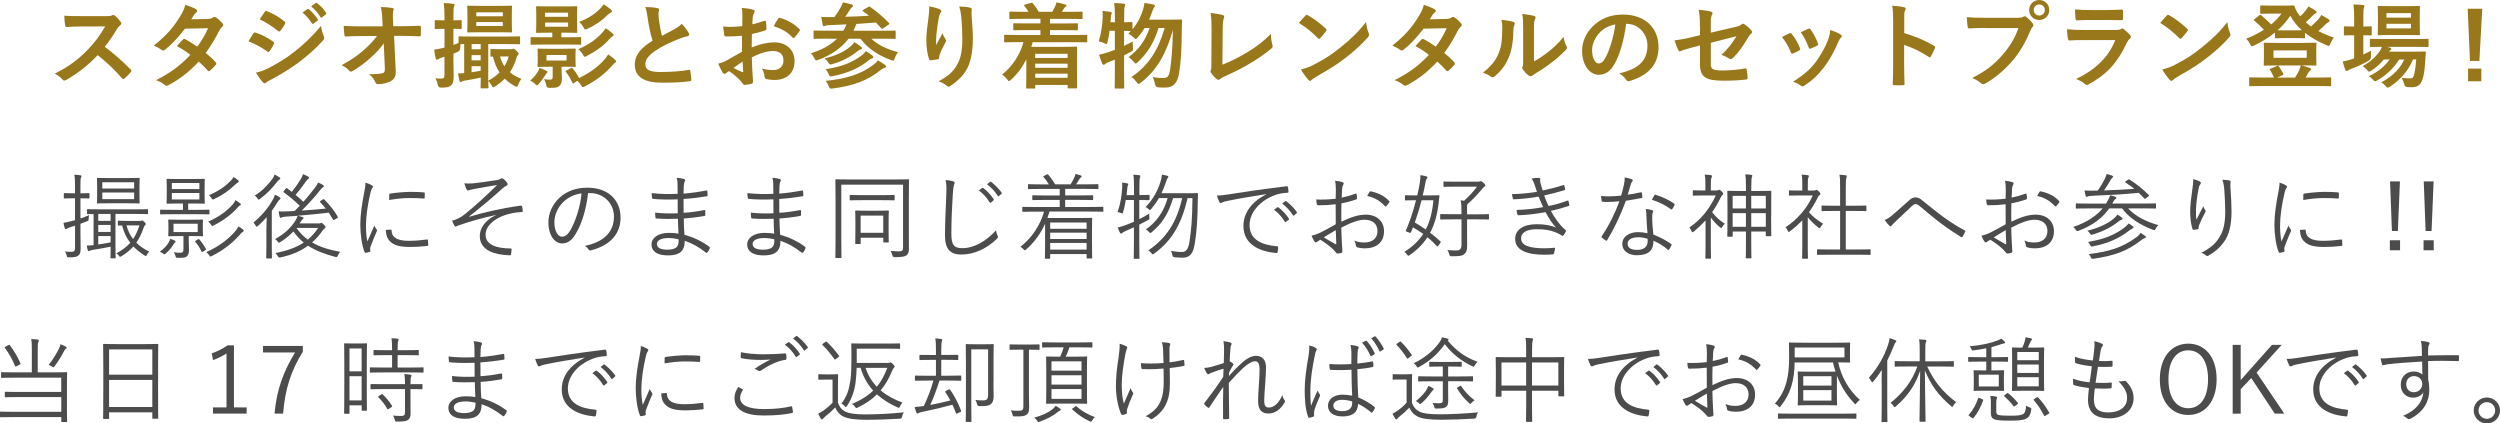 <?xml version="1.0" encoding="UTF-8"?>
<svg id="_レイヤー_2" data-name="レイヤー_2" xmlns="http://www.w3.org/2000/svg" viewBox="0 0 642.6 108.84">
  <defs>
    <style>
      .cls-1 {
        fill: #4c4c4c;
      }

      .cls-2 {
        fill: #99771b;
      }
    </style>
  </defs>
  <g id="_画像" data-name="画像">
    <g>
      <path class="cls-1" d="M23,50.83c0,.17-.02.19-.19.19-.14,0-.58-.05-1.99-.05h-.14v5.18c.67-.21,1.42-.5,2.23-.86-.07.29-.1.55-.12.89,0,.5,0,.53-.48.72l-1.63.63v2.64c0,1.58.05,2.71.05,3.62,0,1.15-.19,1.56-.62,1.92-.46.34-.96.46-2.38.43-.46,0-.48,0-.6-.48-.1-.41-.24-.74-.43-1.03.53.07.91.1,1.68.1.7,0,.91-.26.91-1.15v-5.57l-1.15.36c-.53.17-.79.31-.94.41-.1.07-.19.14-.31.14-.1,0-.14-.05-.22-.22-.17-.48-.26-.86-.36-1.42.67-.1,1.2-.22,2.11-.46l.86-.21v-5.64h-.58c-1.54,0-1.99.05-2.11.05-.17,0-.19-.02-.19-.19v-1.01c0-.17.02-.19.19-.19.12,0,.58.05,2.11.05h.58v-1.87c0-1.44-.02-2.14-.17-2.9.58.02,1.06.07,1.54.14.19.02.31.1.31.19,0,.17-.1.29-.17.46-.1.26-.12.72-.12,2.09v1.9h.1c1.46,0,1.9-.05,2.04-.05.17,0,.19.02.19.19v1.01ZM38.05,54.82c0,.19-.02.22-.17.22s-.96-.05-3.38-.05h-4.82v8.3c0,1.99.05,2.81.05,2.93,0,.17-.02.19-.19.19h-.96c-.17,0-.19-.02-.19-.19,0-.12.05-.91.05-2.81-1.37.29-2.93.55-4.56.82-.43.07-.62.12-.77.22-.12.07-.19.12-.31.12-.1,0-.17-.1-.24-.31-.1-.29-.19-.67-.26-1.15.6,0,1.1-.02,1.75-.1v-7.99c-1.01,0-1.44.02-1.51.02-.17,0-.19-.02-.19-.22v-.84c0-.19.02-.22.19-.22.12,0,.94.05,3.38.05h8.59c2.42,0,3.24-.05,3.38-.05s.17.03.17.19v.86ZM35.85,50.14c0,1.37.05,1.85.05,1.97,0,.17-.02.19-.17.19-.12,0-.86-.05-3.02-.05h-4.58c-2.16,0-2.9.05-3.02.05-.17,0-.19-.02-.19-.19,0-.12.05-.6.05-1.97v-2.26c0-1.37-.05-1.82-.05-1.97,0-.17.02-.19.19-.19.12,0,.86.05,3.02.05h4.58c2.16,0,2.9-.05,3.02-.05.14,0,.17.02.17.19,0,.12-.05.6-.05,1.97v2.26ZM28.43,54.99h-3.17v1.78h3.17v-1.78ZM28.43,57.82h-3.17v1.8h3.17v-1.8ZM28.43,60.67h-3.17v2.18c.94-.14,2.02-.34,3.17-.55v-1.63ZM34.48,46.85h-8.18v1.61h8.18v-1.61ZM34.48,49.49h-8.18v1.7h8.18v-1.7ZM35.92,56.79c.12,0,.26,0,.36-.05.1-.05.17-.07.26-.07.12,0,.29.07.55.36.29.26.38.43.38.53,0,.14-.07.24-.19.34-.17.14-.31.48-.41.74-.48,1.42-1.06,2.64-1.82,3.74.89.91,1.99,1.66,3.31,2.28-.26.24-.43.48-.6.84-.1.21-.17.31-.26.31s-.19-.07-.38-.17c-1.1-.72-2.04-1.46-2.83-2.28-.82.91-1.82,1.75-3.07,2.5-.17.1-.26.14-.34.14-.12,0-.19-.1-.36-.31-.19-.26-.41-.46-.62-.58,1.51-.77,2.66-1.68,3.58-2.71-.96-1.22-1.66-2.69-2.09-4.44-.6,0-.84.02-.91.02-.17,0-.19-.02-.19-.19v-.84c0-.19.02-.22.19-.22.12,0,.55.05,2.18.05h3.26ZM32.51,57.94c.36,1.34.94,2.5,1.7,3.5.7-1.03,1.2-2.18,1.63-3.5h-3.34Z"/>
      <path class="cls-1" d="M44.96,62.33c-.12.1-.34.41-.53.74-.34.58-.98,1.34-1.8,2.06-.17.17-.26.24-.38.24-.07,0-.17-.07-.34-.19-.24-.19-.55-.36-.82-.48,1.08-.82,1.68-1.42,2.26-2.35.19-.31.34-.65.41-.96.36.12.79.26,1.08.41.19.1.31.17.31.26,0,.07-.05.14-.19.26ZM53.84,54.94c0,.14-.02.17-.19.17-.12,0-.86-.05-3.19-.05h-5.9c-2.3,0-3.07.05-3.22.05-.17,0-.19-.02-.19-.17v-.86c0-.17.02-.19.19-.19.14,0,.91.05,3.22.05h2.47v-1.63h-1.2c-2.02,0-2.69.05-2.83.05-.17,0-.19-.02-.19-.19,0-.12.05-.58.05-1.94v-2.14c0-1.34-.05-1.8-.05-1.94,0-.17.02-.19.19-.19.14,0,.82.05,2.83.05h3.79c2.02,0,2.71-.05,2.83-.05.17,0,.19.02.19.19,0,.14-.05.6-.05,1.94v2.14c0,1.37.05,1.82.05,1.94,0,.17-.02.19-.19.19-.12,0-.82-.05-2.83-.05h-1.25v1.63h2.09c2.33,0,3.07-.05,3.19-.05.17,0,.19.02.19.19v.86ZM52.14,59.12c0,1.01.05,1.27.05,1.42,0,.17-.02.19-.19.19-.12,0-.77-.05-2.66-.05h-.82v1.27c0,.72.05,1.51.05,2.28,0,.89-.19,1.39-.65,1.75-.43.29-.86.29-2.21.29-.46,0-.48-.02-.58-.41-.12-.46-.26-.74-.46-1.03.46.07,1.06.14,1.54.14.74,0,.94-.19.94-.91v-3.38h-1.06c-1.9,0-2.52.05-2.66.05-.17,0-.19-.02-.19-.19,0-.14.05-.41.05-1.42v-1.08c0-1.01-.05-1.27-.05-1.42,0-.17.02-.19.19-.19.14,0,.77.05,2.66.05h3.24c1.9,0,2.54-.05,2.66-.05.17,0,.19.02.19.19,0,.14-.05.41-.05,1.42v1.08ZM51.25,47.04h-7.08v1.56h7.08v-1.56ZM51.25,49.61h-7.08v1.66h7.08v-1.66ZM50.82,57.51h-6.22v2.14h6.22v-2.14ZM50.89,61.52c.17-.1.22-.12.34.02.65.72,1.22,1.56,1.68,2.42.1.17.1.19-.17.36l-.53.34c-.29.17-.31.17-.41-.02-.5-1.01-.96-1.73-1.61-2.5-.1-.12-.07-.17.22-.34l.48-.29ZM62.44,59.57c-.24.12-.46.36-.86.84-1.92,2.11-4.1,3.89-7.1,5.38-.19.1-.29.14-.38.14-.12,0-.17-.1-.31-.29-.22-.34-.46-.58-.79-.82,3.29-1.46,5.76-3.41,7.44-5.35.38-.43.6-.72.84-1.27.48.29.84.53,1.15.77.14.12.24.22.24.31,0,.14-.07.22-.22.29ZM61.67,52.83c-.26.12-.41.31-.84.79-1.42,1.54-3.34,3.02-5.9,4.32-.14.07-.26.14-.36.14-.12,0-.19-.1-.34-.34-.19-.31-.43-.55-.72-.77,3-1.32,4.85-2.81,6.22-4.32.34-.38.55-.67.79-1.2.53.31.86.53,1.18.79.17.14.22.22.22.31,0,.12-.1.19-.24.26ZM61.17,46.9c-.22.1-.5.34-.86.67-1.42,1.37-2.98,2.52-5.26,3.6-.17.07-.26.12-.34.12-.12,0-.17-.1-.34-.34-.19-.34-.41-.55-.67-.77,2.64-1.13,4.15-2.26,5.57-3.67.34-.34.53-.6.74-1.01.48.29.84.53,1.13.77.14.12.24.24.24.34,0,.12-.07.22-.22.29Z"/>
      <path class="cls-1" d="M68.48,58.85c0-.91.05-2.11.07-3.03-.7.79-1.42,1.54-2.21,2.23-.17.14-.26.22-.36.22s-.17-.1-.29-.31c-.17-.31-.34-.55-.55-.74,2.18-1.82,3.91-3.91,5.04-6,.19-.36.38-.82.48-1.18.46.19.86.43,1.2.65.17.12.24.19.24.31s-.05.19-.17.26c-.14.07-.34.29-.53.6-.48.79-.98,1.58-1.54,2.33v8.95c0,2.09.05,2.98.05,3.1,0,.17-.02.19-.19.19h-1.13c-.14,0-.17-.02-.17-.19,0-.12.05-1.01.05-3.1v-4.3ZM71.75,46.2c-.14.07-.36.31-.58.6-1.18,1.54-2.47,2.93-4.34,4.32-.19.12-.29.19-.38.19s-.17-.1-.29-.31c-.19-.31-.43-.58-.67-.74,1.92-1.18,3.38-2.71,4.54-4.32.34-.46.43-.77.53-1.08.48.22.91.46,1.27.72.14.1.22.19.22.31s-.12.22-.29.31ZM81.88,57.43c.24,0,.38-.02.5-.07.1-.05.14-.07.24-.07.14,0,.29.1.65.46.31.29.41.46.41.6s-.05.24-.22.34c-.17.1-.29.26-.55.6-.84,1.18-1.7,2.16-2.69,3.02,1.99,1.18,4.37,1.9,7.22,2.42-.24.26-.43.58-.6.94-.22.46-.22.48-.65.36-2.71-.72-5.02-1.56-7.01-2.88-1.9,1.42-4.18,2.38-7.13,3.02q-.46.1-.67-.34c-.17-.31-.34-.55-.58-.79,2.98-.58,5.35-1.42,7.27-2.69-.96-.79-1.85-1.73-2.66-2.86-.96,1.03-2.09,1.94-3.38,2.74-.17.1-.26.17-.34.17-.1,0-.17-.1-.34-.34-.19-.24-.41-.46-.65-.62,2.52-1.37,4.03-2.9,5.09-4.51.24-.34.58-.96.7-1.46l-2.74.19c-.62.05-1.06.1-1.22.17-.14.07-.26.17-.38.17-.14,0-.22-.14-.29-.36-.1-.38-.17-.84-.24-1.32.53.05,1.1.05,1.54.02.84-.02,1.7-.05,2.57-.1l1.32-1.34c-1.32-1.3-2.64-2.4-4.1-3.46-.14-.1-.14-.14.02-.36l.48-.58c.14-.19.22-.19.34-.1.41.29.82.6,1.22.91.72-.91,1.56-2.02,2.35-3.36.19-.34.41-.77.53-1.18.46.17.89.38,1.27.6.19.1.29.19.29.34,0,.12-.1.22-.26.31-.14.1-.31.26-.62.7-.82,1.15-1.66,2.3-2.59,3.38.7.58,1.37,1.18,1.99,1.78,1.1-1.22,2.14-2.5,3.17-3.89.24-.31.48-.67.62-1.08.48.19.86.41,1.2.6.19.12.29.22.29.36,0,.12-.12.22-.26.29-.22.1-.41.36-.89.94-1.39,1.73-2.88,3.38-4.54,5.02,2.11-.12,4.25-.31,6.17-.5-.43-.55-.91-1.1-1.44-1.66-.14-.14-.1-.19.14-.34l.53-.34c.22-.14.26-.14.36-.05,1.54,1.54,2.69,3.07,3.5,4.49.07.14.05.22-.17.36l-.62.36c-.29.17-.34.19-.43,0-.36-.6-.72-1.2-1.1-1.78-2.4.29-5.45.58-7.94.79.48.12.86.22,1.2.34.19.07.26.17.26.29,0,.1-.07.19-.22.26-.12.07-.24.26-.46.58-.12.17-.22.34-.31.5h4.85ZM76.21,58.59c.84,1.22,1.8,2.18,2.9,3,1.01-.84,1.9-1.82,2.66-3h-5.57Z"/>
      <path class="cls-1" d="M95.51,47.59c.24.14.34.24.34.38s-.05.24-.17.41c-.22.31-.36.72-.48,1.27-.67,2.83-1.13,6-1.13,8.28,0,1.75.1,2.93.36,4.13.58-1.34,1.08-2.38,1.78-4.06.17.38.38.67.58.96.07.07.12.17.12.24,0,.14-.05.24-.12.38-.53,1.22-1.03,2.4-1.54,3.82-.07.14-.1.36-.1.6,0,.22.05.36.05.53,0,.1-.05.19-.17.22-.34.12-.74.19-1.08.24-.12,0-.22-.1-.26-.24-.67-1.61-1.08-4.61-1.08-6.96,0-2.57.43-5.38.98-8.19.22-1.15.34-1.85.34-2.66.62.19,1.25.46,1.58.65ZM100.48,59.02c.12-.02.17.05.17.24.07,1.82,1.54,2.64,4.37,2.64,1.7,0,3.26-.14,4.73-.34.19-.02.24,0,.26.24.02.29.07.79.07,1.13,0,.22,0,.24-.31.29-1.44.17-2.78.26-4.3.26-2.69,0-4.22-.38-5.28-1.51-.7-.7-.98-1.66-1.01-2.86l1.3-.1ZM100.04,50.09c0-.22.05-.29.29-.34,1.51-.24,3.82-.43,5.09-.43,1.39,0,2.76.05,3.41.12.31.02.36.05.36.24,0,.38,0,.77-.02,1.13,0,.19-.05.24-.26.22-.94-.1-2.5-.12-3.86-.12s-3.1.17-5.02.5c0-.65,0-1.03.02-1.32Z"/>
      <path class="cls-1" d="M127.5,55.25c-4.08.91-6.7,1.66-9.62,2.69-.43.14-.65.31-.79.31-.1,0-.22-.12-.31-.29-.17-.29-.36-.72-.58-1.25.36-.07.62-.14.96-.29,1.06-.43,1.8-.91,2.69-1.66,2.4-1.97,4.73-4.06,7.92-7.2-2.04.34-4.06.67-5.95,1.03-.34.07-.62.14-.86.19-.26.07-.5.19-.7.19-.14,0-.24-.14-.36-.36-.12-.24-.36-.82-.55-1.49.67.07,1.32.07,2.11.02,1.92-.19,3.98-.5,6.29-.86.46-.05.7-.19.91-.31.14-.1.26-.14.36-.14.14,0,.24.05.41.19.29.22.62.55.86.87.12.14.19.31.19.46,0,.17-.12.31-.31.41-.29.12-.58.31-.86.55-3.14,2.83-5.9,5.14-8.74,7.34l.07.07c3.79-1.13,7.99-2.14,13.18-2.86.24-.02.34.02.38.19.07.26.14.74.17,1.22.02.19-.07.24-.36.24-1.61.07-3,.38-4.37.84-2.76.98-4.82,2.81-4.82,4.99,0,2.76,3.17,3.5,6.43,3.53.19,0,.26.07.26.29-.02.34-.1.86-.14,1.15-.02.24-.1.31-.36.31-.43,0-.94-.05-1.49-.1-3.77-.38-6.19-1.92-6.19-4.85,0-1.85,1.15-3.98,4.18-5.4v-.05Z"/>
      <path class="cls-1" d="M151.16,49.61c-.43,4.06-1.66,8.04-3.17,10.49-1.03,1.75-2.11,2.47-3.53,2.47-1.8,0-3.5-1.97-3.5-5.45,0-2.21,1.01-4.56,2.78-6.22,1.78-1.66,4.18-2.66,7.2-2.66,5.38,0,8.57,3.14,8.57,7.73,0,3.91-2.42,7.06-7.63,8.38-.29.07-.46.02-.62-.26-.14-.24-.46-.6-.94-.89,4.75-.94,7.49-3.5,7.49-7.51,0-3.55-2.76-6.07-6.19-6.07h-.46ZM144.8,51.91c-1.61,1.58-2.3,3.55-2.3,5.18,0,2.62,1.08,3.75,1.94,3.75.82,0,1.54-.53,2.23-1.75,1.22-2.16,2.5-5.88,2.81-9.38-1.87.24-3.53,1.06-4.68,2.21Z"/>
      <path class="cls-1" d="M174.25,56.23c-1.85.07-3.79.07-5.52-.07-.19,0-.24-.07-.26-.29-.05-.31-.07-.89-.07-1.22,1.78.22,3.94.26,5.81.17,0-1.18-.02-2.42-.02-3.58-2.33.1-4.39.07-6.36-.12-.14-.02-.19-.07-.22-.24-.05-.36-.1-.72-.1-1.25,2.11.26,4.37.29,6.67.19,0-.98-.02-1.66-.02-2.54-.02-.7-.07-1.1-.22-1.58.79.07,1.44.17,1.9.31.26.1.34.36.22.55-.17.26-.26.62-.29,1.1-.05.77-.05,1.3-.07,2.11,2.18-.17,4.15-.48,5.86-.79.19-.05.24,0,.26.17.05.38.07.77.07,1.06,0,.19-.1.24-.17.24-1.87.31-3.82.55-6.02.7,0,1.18,0,2.42.02,3.55,1.85-.12,3.46-.34,5.3-.7.17-.05.24,0,.26.12,0,.29.02.74.02,1.15,0,.14-.07.22-.24.24-1.7.31-3.38.53-5.3.65,0,1.49.07,2.74.17,4.18,2.16.6,4.42,1.61,6.41,3.1.12.1.17.19.1.41-.1.31-.36.77-.6,1.03-.12.14-.22.17-.36.07-1.94-1.51-3.55-2.4-5.47-3.05.02,2.69-1.39,3.75-4.3,3.75s-4.25-1.08-4.25-2.86c0-1.56,1.63-2.93,4.42-2.93.96,0,1.82.07,2.52.19-.07-1.37-.12-2.42-.14-3.82ZM171.88,61.18c-2.02,0-3.02.65-3.02,1.51,0,1.01.94,1.49,2.69,1.49,1.1,0,2.02-.24,2.45-.74.29-.36.5-.96.43-1.94-.84-.19-1.68-.31-2.54-.31Z"/>
      <path class="cls-1" d="M198.85,56.23c-1.85.07-3.79.07-5.52-.07-.19,0-.24-.07-.26-.29-.05-.31-.07-.89-.07-1.22,1.78.22,3.94.26,5.81.17,0-1.18-.02-2.42-.02-3.58-2.33.1-4.39.07-6.36-.12-.14-.02-.19-.07-.22-.24-.05-.36-.1-.72-.1-1.25,2.11.26,4.37.29,6.67.19,0-.98-.02-1.66-.02-2.54-.02-.7-.07-1.1-.22-1.58.79.07,1.44.17,1.9.31.26.1.34.36.22.55-.17.26-.26.62-.29,1.1-.05.77-.05,1.3-.07,2.11,2.18-.17,4.15-.48,5.86-.79.19-.05.24,0,.26.17.05.38.07.77.07,1.06,0,.19-.1.24-.17.24-1.87.31-3.82.55-6.02.7,0,1.18,0,2.42.02,3.55,1.85-.12,3.46-.34,5.3-.7.17-.05.24,0,.26.12,0,.29.02.74.02,1.15,0,.14-.07.22-.24.24-1.7.31-3.38.53-5.3.65,0,1.49.07,2.74.17,4.18,2.16.6,4.42,1.61,6.41,3.1.12.1.17.19.1.41-.1.31-.36.77-.6,1.03-.12.14-.22.17-.36.07-1.94-1.51-3.55-2.4-5.47-3.05.02,2.69-1.39,3.75-4.3,3.75s-4.25-1.08-4.25-2.86c0-1.56,1.63-2.93,4.42-2.93.96,0,1.82.07,2.52.19-.07-1.37-.12-2.42-.14-3.82ZM196.48,61.18c-2.02,0-3.02.65-3.02,1.51,0,1.01.94,1.49,2.69,1.49,1.1,0,2.02-.24,2.45-.74.29-.36.5-.96.43-1.94-.84-.19-1.68-.31-2.54-.31Z"/>
      <path class="cls-1" d="M230.13,46.13c2.38,0,3.19-.05,3.34-.05.17,0,.19.02.19.19,0,.14-.05,1.63-.05,4.85v9.1c0,1.92.02,3.07.02,3.84,0,.7-.17,1.2-.6,1.56-.38.31-1.08.48-3.05.48q-.48,0-.6-.48c-.1-.41-.26-.79-.46-1.13.79.07,1.66.12,2.14.12.82,0,1.06-.24,1.06-.89v-16.25h-15.87v13.97c0,3.24.05,4.56.05,4.68,0,.17-.02.19-.19.19h-1.2c-.17,0-.19-.02-.19-.19,0-.14.05-1.49.05-4.78v-10.25c0-3.29-.05-4.68-.05-4.82,0-.17.02-.19.19-.19.14,0,.96.05,3.34.05h11.88ZM229.96,51.31c0,.17-.02.19-.19.19-.12,0-.86-.05-3.07-.05h-5.04c-2.21,0-2.93.05-3.07.05-.17,0-.19-.02-.19-.19v-1.03c0-.14.02-.17.19-.17.14,0,.86.05,3.07.05h5.04c2.21,0,2.95-.05,3.07-.05.17,0,.19.02.19.17v1.03ZM228.4,58.3c0,3.22.05,3.72.05,3.84,0,.17-.02.19-.19.19h-1.03c-.17,0-.19-.02-.19-.19v-1.03h-5.81v1.42c0,.17-.02.19-.19.19h-1.03c-.17,0-.19-.02-.19-.19,0-.14.05-.67.05-3.96v-1.8c0-1.78-.05-2.33-.05-2.47,0-.17.02-.19.19-.19.14,0,.72.05,2.59.05h3.05c1.9,0,2.47-.05,2.62-.05.17,0,.19.02.19.19,0,.12-.05.67-.05,2.11v1.9ZM227.03,55.42h-5.81v4.42h5.81v-4.42Z"/>
      <path class="cls-1" d="M245,46.61c.26.07.38.19.38.36,0,.19-.1.38-.19.62-.1.29-.19,1.03-.29,2.47-.22,3.62-.36,6.82-.36,10.06,0,2.93.74,3.67,2.83,3.67,3.05,0,6.17-1.85,8.64-4.58.07.55.26,1.03.41,1.39.05.14.1.24.1.34,0,.14-.07.26-.29.46-2.52,2.42-5.71,4.03-9.15,4.03-2.71,0-4.18-1.3-4.18-4.82s.22-7.32.34-10.71c.05-1.49.07-2.52-.19-3.63.72.07,1.46.17,1.94.34ZM252.49,48.31c.1-.07.14-.05.24.02.96.67,2.02,1.85,2.71,2.9.07.1.05.19-.05.26l-.7.58c-.12.1-.24.07-.31-.05-.7-1.18-1.7-2.3-2.78-3.07l.89-.65ZM254.48,46.75c.1-.07.17-.1.26-.02.96.74,2.04,1.8,2.74,2.81.07.12.05.19-.07.29l-.65.58c-.1.1-.19.1-.29-.05-.6-.98-1.63-2.16-2.76-3l.77-.6Z"/>
      <path class="cls-1" d="M283.62,54.24c0,.17-.02.19-.19.19-.14,0-.89-.05-3.19-.05h-10.47c-.17.55-.36,1.13-.55,1.66h7.99c2.21,0,3.19-.05,3.34-.05.17,0,.19.02.19.22,0,.12-.05.77-.05,3.1v2.38c0,3.84.05,4.46.05,4.58,0,.14-.02.17-.19.17h-1.06c-.17,0-.19-.02-.19-.17v-.96h-9.36v1.03c0,.14-.02.17-.19.17h-.98c-.17,0-.19-.02-.19-.17,0-.12.05-.89.05-4.73v-4.1c-1.1,2.42-2.66,4.68-4.85,6.6-.17.14-.26.22-.36.22-.07,0-.17-.07-.34-.26-.24-.26-.53-.48-.79-.62,2.93-2.3,5.09-5.54,6.07-9.05h-2.23c-2.3,0-3.05.05-3.17.05-.17,0-.19-.02-.19-.19v-.91c0-.17.02-.19.19-.19.12,0,.86.05,3.17.05h6.26v-1.82h-3.5c-2.42,0-3.24.05-3.38.05s-.17-.02-.17-.19v-.87c0-.17.02-.19.17-.19s.96.05,3.38.05h3.5v-1.68h-4.61c-2.42,0-3.22.05-3.36.05-.17,0-.19-.02-.19-.19v-.89c0-.17.02-.19.19-.19.14,0,.94.05,3.36.05h1.82c-.36-.6-.82-1.27-1.34-1.85-.12-.14-.19-.19.12-.34l.67-.34c.22-.1.26-.1.38.02.58.63,1.34,1.73,1.78,2.5h3.96c.36-.53.62-1.01.94-1.7.14-.31.24-.58.34-.96.48.1.94.22,1.32.36.17.07.26.12.26.24s-.1.22-.22.29c-.14.1-.29.31-.41.5-.22.36-.48.82-.82,1.27h2.23c2.42,0,3.22-.05,3.34-.05.17,0,.19.02.19.19v.89c0,.17-.02.19-.19.19-.12,0-.91-.05-3.34-.05h-5.02v1.68h3.62c2.42,0,3.24-.05,3.36-.05.19,0,.22.02.22.19v.87c0,.17-.02.19-.22.19-.12,0-.94-.05-3.36-.05h-3.62v1.82h6.43c2.3,0,3.05-.05,3.19-.05.17,0,.19.02.19.19v.91ZM279.3,57.2h-9.36v1.61h9.36v-1.61ZM279.3,59.81h-9.36v1.63h9.36v-1.63ZM279.3,62.45h-9.36v1.7h9.36v-1.7Z"/>
      <path class="cls-1" d="M295.45,51.27c0,.17-.02.19-.19.19-.12,0-.62-.05-2.3-.05h-.12v4.92c.82-.41,1.66-.86,2.57-1.42-.02.34-.02.6.02.96.07.48.05.48-.38.72-.72.38-1.44.77-2.21,1.15v4.37c0,2.86.05,4.13.05,4.25,0,.17-.02.17-.19.17h-1.1c-.17,0-.19,0-.19-.17,0-.14.05-1.39.05-4.22v-3.72c-.7.31-1.39.65-2.14.96-.48.22-.7.36-.82.48-.1.1-.24.19-.34.19s-.19-.05-.26-.19c-.22-.41-.41-.84-.6-1.37.62-.14,1.32-.36,2.14-.67.67-.26,1.34-.53,2.02-.82v-5.59h-2.09c-.17,1.06-.38,2.14-.7,3.1-.07.26-.1.36-.19.36s-.19-.05-.38-.14c-.24-.1-.62-.19-.86-.24.82-2.18,1.1-4.37,1.2-6.22.05-.48.02-.91-.02-1.34.41.05.94.12,1.3.19.22.05.29.14.29.22,0,.12-.02.17-.1.31-.07.17-.12.36-.14.65l-.19,1.85h1.9v-1.95c0-1.7-.02-2.35-.17-3.29.6.02,1.06.05,1.54.12.17.02.26.1.26.22,0,.14-.05.24-.1.43-.1.29-.14.89-.14,2.47v1.99h.12c1.68,0,2.18-.05,2.3-.05.17,0,.19.02.19.17v1.01ZM304.91,49.68c2.02,0,2.66-.05,2.78-.05.19,0,.24.07.24.24-.02.55-.05,1.1-.05,1.63-.05,4.87-.26,7.97-.77,11.09-.38,2.38-1.15,3.65-3.07,3.65-.55,0-1.37-.05-2.14-.12q-.46-.05-.55-.55c-.1-.46-.19-.77-.36-1.08,1.1.19,1.97.29,2.83.29,1.22,0,1.68-1.08,1.92-2.64.46-2.95.72-5.81.77-11.21h-1.25c-1.58,6.72-4.03,10.92-8.59,14.26-.17.12-.29.19-.36.19-.1,0-.19-.1-.34-.29-.26-.34-.53-.55-.82-.72,4.68-3.17,7.32-7.25,8.71-13.44h-2.33c-1.25,4.22-2.88,6.58-5.5,8.76-.17.14-.26.21-.34.21-.1,0-.19-.1-.34-.26-.24-.29-.55-.53-.82-.65,2.62-1.87,4.58-4.39,5.59-8.07h-2.21c-.55.94-1.2,1.85-1.99,2.79-.17.19-.24.29-.34.29s-.17-.07-.34-.24c-.26-.26-.48-.41-.77-.53,1.97-2.06,3.1-4.22,3.77-6.34.24-.77.38-1.37.43-2.02.55.1.94.19,1.39.31.17.05.26.12.26.24,0,.14-.07.24-.19.38-.17.19-.29.58-.48,1.13-.31.91-.65,1.82-1.1,2.74h6.31Z"/>
      <path class="cls-1" d="M325.43,49.9c-3.6.58-6.72,1.08-9.74,1.7-.86.17-1.15.26-1.44.41-.17.07-.31.17-.46.17s-.26-.1-.34-.21c-.24-.48-.46-1.06-.67-1.71.86,0,1.49-.07,2.98-.29,3.58-.58,8.45-1.3,14.88-2.09.24-.02.36.05.41.19.07.31.14.89.14,1.2,0,.22-.07.26-.31.29-1.3.07-2.26.22-3.5.72-3.5,1.39-6.19,4.34-6.19,7.56,0,3.98,3.48,5.16,6.98,5.45.31.02.38.07.38.26,0,.26-.07.82-.14,1.15-.05.26-.12.36-.38.34-4.06-.36-8.42-2.09-8.42-6.94,0-3.38,2.09-6.17,5.86-8.16l-.02-.05ZM328.36,53.28c.07-.05.14-.05.24.02.96.67,2.02,1.85,2.71,2.9.07.1.05.19-.05.26l-.7.58c-.12.1-.24.07-.31-.05-.7-1.18-1.7-2.3-2.78-3.07l.89-.65ZM330.35,51.72c.1-.07.17-.1.26-.02.96.74,2.04,1.8,2.74,2.81.07.12.05.19-.07.29l-.65.58c-.1.1-.19.1-.29-.05-.6-.98-1.63-2.16-2.76-3l.77-.6Z"/>
      <path class="cls-1" d="M343.36,48.72c0-1.03-.07-1.71-.19-2.26.74.07,1.54.22,1.92.36.19.07.29.19.29.36,0,.1-.05.19-.12.31-.12.24-.26.53-.29,1.22-.05.65-.07,1.32-.1,2.09,1.2-.24,2.38-.58,3.53-1.01.19-.07.29-.05.31.17.05.34.1.67.1,1.01,0,.22-.07.24-.26.31-1.25.43-2.3.72-3.74.98-.05,1.56-.05,3.14-.02,4.73,2.28-1.1,4.27-1.82,6.26-1.82,2.95,0,4.7,1.82,4.7,4.25,0,2.9-1.97,4.42-4.99,4.42-.65,0-1.37-.1-1.92-.29-.24-.07-.31-.24-.34-.62-.05-.31-.14-.67-.38-1.1.89.41,1.78.5,2.57.5,1.92,0,3.38-.96,3.38-2.95,0-1.75-1.18-2.9-3.31-2.9-1.42,0-3.31.62-5.98,2.02,0,.87.05,2.18.12,3.67.05,1.13.14,1.9.14,2.28,0,.34-.02.48-.26.55-.29.07-.74.17-1.01.17-.22,0-.34-.24-.91-.87-.86-.94-2.06-1.78-3.48-2.69-.36.22-.6.38-.82.53-.12.1-.22.17-.34.17-.14,0-.24-.1-.36-.26-.22-.31-.48-.84-.74-1.46.67-.17,1.39-.38,2.33-.84,1.06-.5,2.42-1.27,3.89-2.11-.02-1.7-.02-3.48-.02-5.14-1.61.19-2.71.26-4.39.26-.31,0-.41-.12-.46-.36-.07-.29-.12-.67-.14-1.13,1.46.07,3.12.02,4.99-.19.02-.86.05-1.54.05-2.35ZM340.26,61.01c1.15.67,1.97,1.18,2.98,1.73.17.1.24.05.24-.17-.05-1.03-.07-2.09-.14-3.41-1.1.62-1.92,1.15-3.07,1.85ZM352,49.37c.1-.17.17-.22.34-.19,1.87.38,3.58,1.2,4.75,2.52.1.12.1.19,0,.31-.19.29-.5.72-.77.98-.12.12-.22.1-.31,0-1.27-1.34-2.71-2.23-4.58-2.62.17-.36.36-.67.58-1.01Z"/>
      <path class="cls-1" d="M367.12,50.23c1.9,0,2.52-.05,2.66-.05.17,0,.22.05.22.22-.1.62-.17,1.25-.19,1.58-.34,3.1-1.03,5.66-2.21,7.85.91.67,1.8,1.44,2.66,2.23.14.14.07.24-.07.43l-.5.7c-.14.19-.22.24-.36.07-.77-.84-1.58-1.61-2.42-2.28-1.13,1.75-2.64,3.27-4.56,4.58-.17.12-.26.19-.36.19s-.17-.1-.34-.34c-.19-.29-.43-.53-.67-.67,2.02-1.27,3.62-2.74,4.85-4.61-.91-.65-1.8-1.2-2.64-1.7l-.5,1.25c-.1.21-.14.21-.41.12l-.65-.24c-.24-.1-.36-.1-.24-.36.84-1.9,1.8-4.63,2.59-7.73h-.07c-1.9,0-2.47.05-2.59.05-.17,0-.19-.02-.19-.19v-.98c0-.14.02-.17.19-.17.12,0,.7.05,2.59.05h.38c.26-1.06.48-2.16.67-3.29.07-.46.17-1.2.12-1.92.5.05,1.15.19,1.54.31.19.05.31.14.31.24,0,.12-.02.19-.19.38s-.24.46-.34.98c-.22,1.13-.43,2.23-.7,3.29h1.42ZM365.39,51.48c-.53,2.11-1.13,4.03-1.73,5.71.91.53,1.87,1.13,2.81,1.8,1.06-2.02,1.7-4.46,1.97-7.51h-3.05ZM382.74,56.26c0,.14-.02.17-.17.17s-.89-.05-3.19-.05h-2.28v3.72c0,1.75.02,2.38.02,3.05,0,1.27-.26,1.73-.7,2.14-.55.48-1.22.58-3.31.58q-.48,0-.58-.48c-.12-.46-.29-.84-.5-1.13.84.1,1.56.12,2.38.12s1.25-.43,1.25-1.42v-6.58h-2.11c-2.28,0-3.05.05-3.17.05-.17,0-.19-.02-.19-.17v-1.06c0-.17.02-.19.19-.19.12,0,.89.05,3.17.05h2.11c0-1.68,0-2.5-.22-3.58.34.05.62.07.89.12,1.37-1.27,2.38-2.33,3.31-3.62h-5.47c-2.11,0-2.81.05-2.95.05-.17,0-.19-.02-.19-.21v-.98c0-.17.02-.19.19-.19.14,0,.84.05,2.95.05h5.76c.19,0,.34-.05.41-.07.07-.02.17-.07.26-.07.12,0,.31.07.65.36.41.41.55.58.55.74,0,.12-.07.21-.22.29-.17.07-.38.31-.84.89-.94,1.1-2.06,2.33-3.6,3.7-.05.22-.05.46-.05.89v1.66h2.28c2.3,0,3.05-.05,3.19-.05s.17.02.17.19v1.06Z"/>
      <path class="cls-1" d="M394.43,47.43c-.22-.67-.41-1.06-.79-1.54.7-.12,1.42-.17,1.87-.17.24,0,.41.12.41.29,0,.1-.05.24-.05.38,0,.22.05.43.19,1.01.17.62.31,1.06.46,1.56,1.7-.36,3.38-.74,5.3-1.39.14-.05.22-.07.26.1.1.29.17.62.22.89.02.19-.05.29-.22.34-1.78.55-3.46.96-5.16,1.34.29.86.67,1.78,1.13,2.71,1.78-.36,3.31-.79,4.78-1.37.19-.07.26-.05.34.12.1.31.17.6.22.91.02.17,0,.26-.19.34-1.46.48-3.05.91-4.56,1.25.94,1.75,2.26,3.65,3.74,4.9.14.14.19.22.1.41-.14.34-.36.67-.58.94-.19.21-.31.24-.53.05-.48-.34-1.1-.62-1.7-.86-1.27-.48-2.69-.72-4.58-.72-2.5,0-4.1.72-4.1,2.38,0,1.85,2.26,2.52,6.07,2.52.86,0,1.66-.07,2.45-.14.19-.02.22.1.19.26-.05.34-.14.79-.26,1.15-.05.19-.1.26-.31.29-.62.05-1.2.1-2.11.1-4.8,0-7.56-1.3-7.56-4.06,0-2.35,2.04-3.79,5.54-3.79,2.04,0,3.74.29,4.97.89-.94-1.03-1.82-2.35-2.71-3.98-2.42.43-4.7.72-6.94.79-.19,0-.22-.02-.29-.24-.1-.29-.19-.77-.22-1.13,2.47-.07,4.66-.31,6.84-.72-.38-.82-.79-1.75-1.18-2.71-1.94.36-4.18.62-6.31.7-.19,0-.26-.02-.31-.24-.05-.19-.14-.67-.22-1.1,2.28-.02,4.68-.31,6.43-.58-.19-.55-.36-1.08-.62-1.85Z"/>
      <path class="cls-1" d="M421.72,49.44c.22-.05.29,0,.31.14.05.29.1.72.12,1.03.02.22-.02.26-.22.29-1.3.26-2.59.48-4.01.7-1.39,3.77-3.12,7.39-4.82,10.13-.12.19-.24.17-.38.07-.36-.22-.74-.5-.96-.72-.14-.12-.14-.22-.02-.41,1.99-3,3.36-5.83,4.51-8.93-1.03.1-1.99.17-3.02.17-.36,0-.72,0-1.27-.05-.22-.02-.24-.05-.29-.29-.07-.31-.12-.74-.14-1.2.77.07,1.39.1,1.9.1,1.1,0,2.09-.07,3.26-.19.29-.91.5-1.8.72-2.81.14-.7.22-1.18.19-1.87.7.12,1.39.29,1.87.48.14.05.22.14.22.26s-.05.22-.19.36c-.12.14-.19.31-.34.74-.26.87-.53,1.75-.77,2.59,1.08-.14,2.11-.31,3.34-.6ZM423.18,55.25c0-.48-.02-.91-.14-1.54.65.07,1.13.14,1.63.31.17.05.26.14.26.29,0,.1-.05.22-.14.43-.1.26-.1.65-.1,1.13,0,1.44.12,2.88.29,4.42,1.75.7,3.1,1.39,4.54,2.4.19.12.17.19.1.38-.12.31-.38.74-.58,1.06-.12.17-.24.14-.38.02-1.08-.96-2.38-1.7-3.65-2.28.02,2.42-1.2,3.74-4.3,3.74-1.82,0-3.72-.94-3.72-2.93,0-1.8,1.73-3.02,4.08-3.02.72,0,1.66.12,2.4.29-.14-1.49-.26-3.41-.29-4.71ZM421.14,60.99c-1.92,0-2.78.74-2.78,1.63,0,1.1.89,1.61,2.47,1.61,1.97,0,2.69-1.03,2.69-2.26,0-.31,0-.46-.02-.58-.74-.24-1.58-.41-2.35-.41ZM425.22,50.23c.12-.19.19-.22.41-.14,1.61.5,3.34,1.27,4.7,2.26.17.14.17.24.05.43-.14.31-.36.7-.55.96-.12.17-.19.14-.34.05-1.39-1.06-3.17-1.92-4.9-2.45.24-.41.43-.82.62-1.1Z"/>
      <path class="cls-1" d="M441.25,48.94c.24,0,.31-.02.43-.07.05-.02.12-.1.22-.1.14,0,.31.12.67.46.31.31.38.43.38.55,0,.14-.05.24-.22.36-.12.1-.26.24-.46.67-.65,1.34-1.37,2.57-2.18,3.72.94,1.2,1.75,2.02,3.26,2.98-.26.22-.5.53-.7.89-.07.14-.14.19-.24.19-.07,0-.17-.05-.31-.17-.94-.79-1.73-1.61-2.35-2.52v7.13c0,1.9.05,3.17.05,3.29,0,.17-.02.17-.19.17h-1.08c-.17,0-.19,0-.19-.17,0-.14.05-1.39.05-3.29v-6.38c-.91,1.01-1.92,1.94-3,2.86-.17.14-.29.19-.36.19-.1,0-.17-.07-.22-.24-.14-.41-.34-.7-.58-.98,3.12-2.09,5.33-5.04,6.79-8.23h-3.31c-1.75,0-2.28.05-2.4.05-.17,0-.19-.02-.19-.19v-1.01c0-.17.02-.19.19-.19.12,0,.65.05,2.4.05h.65v-1.37c0-1.32-.02-1.99-.19-2.71.58.02,1.08.07,1.58.14.19.02.31.12.31.19,0,.19-.07.31-.14.48-.12.24-.17.65-.17,1.85v1.42h1.49ZM455.25,55.54c0,4.18.05,4.87.05,4.99,0,.17-.02.19-.17.19h-1.06c-.17,0-.19-.02-.19-.19v-1.01h-3.74v3.26c0,2.62.05,3.31.05,3.43,0,.17-.02.19-.19.19h-1.08c-.17,0-.19-.02-.19-.19,0-.12.05-.82.05-3.41v-3.29h-3.41v1.15c0,.17-.02.19-.24.19h-.96c-.17,0-.19-.02-.19-.19,0-.14.05-.82.05-5.04v-2.81c0-2.76-.05-3.46-.05-3.58,0-.17.02-.19.19-.19.14,0,.89.05,3.07.05h1.54v-1.01c0-1.7-.02-2.35-.19-3.26.74.02,1.08.05,1.56.12.14.02.26.07.26.19,0,.14-.05.24-.12.43-.07.19-.14.86-.14,2.47v1.06h1.9c2.18,0,2.93-.05,3.07-.05s.17.02.17.19c0,.12-.02.82-.02,3.19v3.1ZM448.77,50.35h-3.41v3.24h3.41v-3.24ZM448.77,54.79h-3.41v3.5h3.41v-3.5ZM453.88,50.35h-3.74v3.24h3.74v-3.24ZM453.88,54.79h-3.74v3.5h3.74v-3.5Z"/>
      <path class="cls-1" d="M466.28,48.96c.24,0,.34-.02.43-.1.07-.02.14-.05.22-.05.12,0,.29.1.6.41.29.31.41.48.41.58,0,.12-.05.19-.19.31-.17.12-.29.22-.48.58-.67,1.39-1.44,2.69-2.3,3.87,1.06,1.18,2.09,1.99,3.65,2.95-.24.22-.5.58-.67.89-.1.19-.17.26-.26.26-.07,0-.17-.05-.31-.17-1.01-.82-1.97-1.7-2.71-2.66v7.49c0,1.92.05,2.88.05,3,0,.17-.02.19-.19.19h-1.13c-.17,0-.19-.02-.19-.19,0-.12.05-1.08.05-3v-6.7c-.96,1.01-1.99,1.94-3.14,2.81-.17.12-.26.19-.36.19s-.14-.1-.24-.31c-.17-.38-.36-.7-.58-.89,3.26-2.11,5.69-5.16,7.01-8.18h-3.48c-1.78,0-2.33.05-2.45.05-.17,0-.19-.02-.19-.19v-.98c0-.17.02-.19.19-.19.12,0,.67.05,2.45.05h.79v-1.39c0-1.32-.02-2.02-.17-2.71.6.02,1.06.07,1.56.14.19.02.31.12.31.19,0,.19-.07.29-.14.46-.12.26-.14.67-.14,1.87v1.44h1.63ZM480.83,65.33c0,.17-.02.19-.19.19-.12,0-.91-.05-3.29-.05h-6.79c-2.35,0-3.17.05-3.29.05-.19,0-.22-.02-.22-.19v-1.06c0-.17.02-.19.22-.19.12,0,.94.05,3.29.05h2.42v-9.91h-1.51c-2.21,0-2.95.05-3.07.05-.17,0-.19-.02-.19-.19v-1.06c0-.17.02-.19.19-.19.12,0,.86.05,3.07.05h1.51v-4.68c0-1.7,0-2.35-.17-3.29.62.02,1.15.07,1.61.14.17.02.29.1.29.19,0,.12-.05.24-.1.41-.12.36-.17.89-.17,2.5v4.73h2.04c2.21,0,2.95-.05,3.07-.05.17,0,.19.02.19.19v1.06c0,.17-.02.19-.19.19-.12,0-.86-.05-3.07-.05h-2.04v9.91h2.9c2.38,0,3.17-.05,3.29-.05.17,0,.19.02.19.19v1.06Z"/>
      <path class="cls-1" d="M486.25,55.42c1.2-1.01,2.71-2.33,4.32-3.79.72-.7,1.22-.89,1.78-.89.74,0,1.13.26,1.78.79,1.92,1.54,3.6,2.93,5.57,4.37,1.85,1.3,3.36,2.28,5.28,3.31.17.1.22.19.17.31-.17.43-.46.96-.7,1.32-.12.17-.24.19-.41.07-1.39-.86-3.46-2.23-5.09-3.46-1.8-1.34-3.6-2.88-5.35-4.34-.48-.43-.84-.67-1.22-.67-.34,0-.62.22-1.03.6-1.42,1.34-3.17,3-4.34,4.1-.38.38-.6.6-.79.86-.17.24-.36.24-.55.05-.36-.34-.91-1.03-1.25-1.51.67-.26,1.2-.58,1.85-1.13Z"/>
      <path class="cls-1" d="M515.56,48.72c0-1.03-.07-1.71-.19-2.26.74.07,1.54.22,1.92.36.19.07.29.19.29.36,0,.1-.05.19-.12.31-.12.24-.26.53-.29,1.22-.05.65-.07,1.32-.1,2.09,1.2-.24,2.38-.58,3.53-1.01.19-.07.29-.05.31.17.05.34.1.67.1,1.01,0,.22-.07.24-.26.31-1.25.43-2.3.72-3.74.98-.05,1.56-.05,3.14-.02,4.73,2.28-1.1,4.27-1.82,6.26-1.82,2.95,0,4.7,1.82,4.7,4.25,0,2.9-1.97,4.42-4.99,4.42-.65,0-1.37-.1-1.92-.29-.24-.07-.31-.24-.34-.62-.05-.31-.14-.67-.38-1.1.89.41,1.78.5,2.57.5,1.92,0,3.38-.96,3.38-2.95,0-1.75-1.18-2.9-3.31-2.9-1.42,0-3.31.62-5.98,2.02,0,.87.05,2.18.12,3.67.05,1.13.14,1.9.14,2.28,0,.34-.02.48-.26.55-.29.07-.74.17-1.01.17-.22,0-.34-.24-.91-.87-.86-.94-2.06-1.78-3.48-2.69-.36.22-.6.38-.82.53-.12.1-.22.17-.34.17-.14,0-.24-.1-.36-.26-.22-.31-.48-.84-.74-1.46.67-.17,1.39-.38,2.33-.84,1.06-.5,2.42-1.27,3.89-2.11-.02-1.7-.02-3.48-.02-5.14-1.61.19-2.71.26-4.39.26-.31,0-.41-.12-.46-.36-.07-.29-.12-.67-.14-1.13,1.46.07,3.12.02,4.99-.19.02-.86.05-1.54.05-2.35ZM512.46,61.01c1.15.67,1.97,1.18,2.98,1.73.17.1.24.05.24-.17-.05-1.03-.07-2.09-.14-3.41-1.1.62-1.92,1.15-3.07,1.85ZM524.2,49.37c.1-.17.17-.22.34-.19,1.87.38,3.58,1.2,4.75,2.52.1.12.1.19,0,.31-.19.29-.5.72-.77.98-.12.12-.22.1-.31,0-1.27-1.34-2.71-2.23-4.58-2.62.17-.36.36-.67.58-1.01Z"/>
      <path class="cls-1" d="M547.02,53.57c1.85,2.02,4.56,3.38,7.75,4.3-.24.22-.48.55-.67.89-.22.46-.24.48-.7.31-3.41-1.29-6.14-3.07-7.94-5.5h-3.31c-1.66,2.38-4.13,4.32-7.85,5.74-.46.17-.5.12-.74-.26-.17-.26-.41-.5-.67-.7,3.62-1.22,6.05-2.95,7.56-4.78h-3.53c-2.28,0-3.02.05-3.17.05-.17,0-.19-.02-.19-.19v-.96c0-.17.02-.19.19-.19.14,0,.89.05,3.17.05h4.42c.77-1.3.94-1.68,1.03-2.14.55.12,1.01.24,1.37.38.22.1.26.17.26.31,0,.12-.14.21-.26.29-.19.12-.36.34-.82,1.15h7.87c2.3,0,3.05-.05,3.17-.05.19,0,.22.02.22.19v.96c0,.17-.02.19-.22.19-.12,0-.86-.05-3.17-.05h-3.77ZM546.88,46.27c.26-.19.34-.22.5-.1,1.75,1.08,3.29,2.3,4.94,3.96.12.14.12.19-.14.38l-.55.43c-.29.22-.34.22-.48.07-.48-.53-.94-1.01-1.42-1.44-3.94.38-7.51.58-11.26.72-1.22.05-1.66.12-1.82.21-.12.07-.22.1-.31.1-.12,0-.22-.12-.26-.31-.1-.41-.22-.91-.29-1.34,1.06.07,1.75.07,2.45.05.31,0,.65,0,.98-.02.91-1.32,1.34-2.09,1.8-3,.26-.5.36-.84.46-1.25.53.12.98.26,1.34.38.22.07.34.19.34.31,0,.14-.17.26-.29.36-.19.17-.36.48-.6.89-.46.79-.79,1.34-1.46,2.28,2.76-.1,5.38-.22,7.78-.41-.7-.6-1.44-1.13-2.26-1.63-.17-.1-.17-.17.14-.36l.41-.29ZM545.27,56.5c-.29.1-.48.22-.82.5-1.46,1.18-3.58,2.4-6.55,3.29-.43.12-.46.1-.72-.31-.17-.29-.41-.5-.65-.67,3.07-.77,5.3-1.87,6.72-3.07.38-.29.79-.72,1.03-1.1.38.24.82.55,1.06.74.22.14.24.24.24.36,0,.1-.1.19-.31.26ZM548.15,58.73c-.19.1-.46.24-.72.43-2.54,1.99-5.33,3.34-9.53,4.18-.43.07-.48.05-.65-.36-.12-.31-.36-.62-.55-.79,4.27-.72,7.03-1.87,9.53-3.82.38-.31.72-.67.91-.94.41.24.79.5,1.08.74.14.12.19.19.19.29s-.1.19-.26.26ZM551.25,61.23c-.14.05-.41.14-.86.5-3.43,2.67-6.6,3.96-12.31,4.78-.43.05-.48.02-.65-.38-.14-.36-.34-.62-.55-.82,5.35-.65,8.71-1.73,12.22-4.3.48-.34.86-.74,1.13-1.15.43.26.86.55,1.18.79.14.12.17.19.17.31,0,.1-.12.22-.31.26Z"/>
      <path class="cls-1" d="M565.4,46.63c.22.12.31.22.31.36,0,.12-.05.24-.1.31-.19.26-.34.5-.43.94-.46,2.23-.67,4.22-.72,5.52-.02.91-.02,1.9.1,2.71.5-1.01,1.22-2.38,1.78-3.46.14.46.31.74.48.98.17.26.12.41-.02.65-.62,1.1-1.18,2.28-1.51,3.17-.14.38-.17.55-.17.77.02.22-.02.29-.17.34-.22.05-.74.12-1.15.17-.12,0-.19-.1-.24-.24-.36-.98-.6-2.64-.6-4.49,0-1.46.26-3.7.55-5.64.14-1.01.26-1.78.22-2.67.67.14,1.27.36,1.68.58ZM572.99,46.39c.36.07.41.24.36.48-.07.26-.07.67-.05,1.13.19,2.66.29,4.66.29,6.36,0,3.43-.6,6.02-1.97,7.87-.96,1.32-2.23,2.5-3.96,3.48-.24.14-.41.14-.62-.05-.31-.26-.79-.55-1.22-.67,1.94-1.03,3.14-1.9,4.18-3.29,1.34-1.8,1.97-3.84,1.97-7.27,0-1.66-.1-3.94-.24-5.71-.1-1.15-.24-1.78-.48-2.52.67.02,1.32.07,1.75.19Z"/>
      <path class="cls-1" d="M587.51,47.59c.24.14.34.24.34.38s-.05.24-.17.41c-.22.31-.36.72-.48,1.27-.67,2.83-1.13,6-1.13,8.28,0,1.75.1,2.93.36,4.13.58-1.34,1.08-2.38,1.78-4.06.17.38.38.67.58.96.07.07.12.17.12.24,0,.14-.05.24-.12.38-.53,1.22-1.03,2.4-1.54,3.82-.07.14-.1.36-.1.6,0,.22.05.36.05.53,0,.1-.05.19-.17.22-.34.12-.74.19-1.08.24-.12,0-.22-.1-.26-.24-.67-1.61-1.08-4.61-1.08-6.96,0-2.57.43-5.38.98-8.19.22-1.15.34-1.85.34-2.66.62.19,1.25.46,1.58.65ZM592.48,59.02c.12-.02.17.05.17.24.07,1.82,1.54,2.64,4.37,2.64,1.7,0,3.26-.14,4.73-.34.19-.02.24,0,.26.24.02.29.07.79.07,1.13,0,.22,0,.24-.31.29-1.44.17-2.78.26-4.3.26-2.69,0-4.22-.38-5.28-1.51-.7-.7-.98-1.66-1.01-2.86l1.3-.1ZM592.04,50.09c0-.22.05-.29.29-.34,1.51-.24,3.82-.43,5.09-.43,1.39,0,2.76.05,3.41.12.31.02.36.05.36.24,0,.38,0,.77-.02,1.13,0,.19-.05.24-.26.22-.94-.1-2.5-.12-3.86-.12s-3.1.17-5.02.5c0-.65,0-1.03.02-1.32Z"/>
      <path class="cls-1" d="M616.91,64.32h-2.62v-2.57h2.62v2.57ZM616.36,59.38h-1.54l-.48-12.75h2.54l-.53,12.75Z"/>
      <path class="cls-1" d="M625.57,64.32h-2.62v-2.57h2.62v2.57ZM625.02,59.38h-1.54l-.48-12.75h2.54l-.53,12.75Z"/>
      <path class="cls-1" d="M17.21,104.83c0,2.4.05,3.34.05,3.46,0,.17-.02.19-.19.19h-1.13c-.17,0-.19-.02-.19-.19v-1.08H3.58c-2.45,0-3.26.05-3.41.05s-.17-.02-.17-.19v-1.08c0-.17.02-.19.17-.19s.96.05,3.41.05h12.17v-3.79H4.82c-2.42,0-3.24.05-3.36.05-.19,0-.22-.02-.22-.19v-1.03c0-.17.02-.19.22-.19.12,0,.94.05,3.36.05h10.92v-3.67H3.84c-2.45,0-3.26.05-3.38.05-.17,0-.19-.02-.19-.19v-1.06c0-.19.02-.22.19-.22.12,0,.94.05,3.38.05h4.34v-5.86c0-1.32-.02-1.99-.17-2.71.58.02,1.22.07,1.68.14.19.02.29.12.29.24,0,.17-.07.29-.14.46-.12.24-.14.67-.14,1.87v5.86h3.96c2.42,0,3.29-.05,3.41-.05.17,0,.19.02.19.22,0,.12-.05.84-.05,2.88v6.1ZM2.14,88.71c.26-.14.29-.14.38,0,.96,1.27,2.06,3.07,2.71,4.63.07.17.1.24-.22.41l-.7.36c-.31.17-.36.17-.43-.02-.62-1.58-1.73-3.5-2.64-4.68-.1-.12-.1-.17.22-.34l.67-.36ZM16.9,89.64c-.12.1-.22.19-.36.48-.7,1.34-1.39,2.52-2.5,4.01-.14.19-.22.29-.31.29s-.19-.07-.36-.19c-.29-.22-.58-.34-.86-.43,1.22-1.56,2.09-3.03,2.74-4.39.17-.38.24-.65.29-.94.5.19,1.01.43,1.42.65.17.1.17.17.17.26,0,.07-.07.17-.22.26Z"/>
      <path class="cls-1" d="M40.63,99.27c0,6.86.05,8.07.05,8.18,0,.17-.02.19-.19.19h-1.15c-.17,0-.19-.02-.19-.19v-1.46h-11.11v1.51c0,.17-.02.19-.17.19h-1.18c-.17,0-.19-.02-.19-.19,0-.14.05-1.34.05-8.23v-4.63c0-4.66-.05-5.9-.05-6.05,0-.17.02-.19.19-.19.14,0,.96.05,3.34.05h7.13c2.38,0,3.19-.05,3.34-.05.17,0,.19.02.19.19,0,.14-.05,1.39-.05,5.45v5.23ZM39.15,89.81h-11.11v6.5h11.11v-6.5ZM39.15,97.66h-11.11v6.96h11.11v-6.96Z"/>
      <path class="cls-1" d="M60.14,104.71h3.26v1.61h-8.66v-1.61h3.48v-13.87c-.91.62-2.11,1.22-3.46,1.73l-.34-1.75c1.46-.48,2.86-1.22,4.08-2.06h1.63v15.96Z"/>
      <path class="cls-1" d="M77.83,90.41c-3.02,4.87-4.56,9.58-5.06,15.91h-2.21c.58-6.29,2.35-10.92,5.28-15.72h-8.23v-1.68h10.22v1.49Z"/>
      <path class="cls-1" d="M94.27,98.28c0,6,.05,6.98.05,7.1,0,.17-.02.19-.19.19h-.98c-.17,0-.19-.02-.19-.19v-1.2h-3.12v1.99c0,.17-.02.19-.19.19h-1.01c-.17,0-.19-.02-.19-.19,0-.12.05-1.2.05-7.39v-4.73c0-4.39-.05-5.5-.05-5.62,0-.17.02-.19.19-.19.14,0,.55.05,1.92.05h1.66c1.37,0,1.78-.05,1.92-.05.17,0,.19.02.19.19,0,.12-.05,1.15-.05,4.85v4.99ZM92.95,89.57h-3.12v5.88h3.12v-5.88ZM92.95,96.7h-3.12v6.22h3.12v-6.22ZM108.87,95.59c0,.17-.02.19-.19.19-.14,0-.94-.05-3.31-.05h-6.82c-2.35,0-3.14.05-3.29.05-.17,0-.19-.03-.19-.19v-.98c0-.17.02-.19.19-.19.14,0,.94.05,3.29.05h2.23v-3.19h-1.49c-2.21,0-2.95.05-3.07.05-.19,0-.22-.02-.22-.19v-.96c0-.19.02-.22.22-.22.12,0,.86.05,3.07.05h1.49c0-1.63-.02-2.23-.17-3.07.65.02,1.06.05,1.56.12.17.02.29.1.29.22s-.07.26-.12.43c-.1.26-.14.82-.14,2.3h2.18c2.21,0,2.93-.05,3.07-.05.17,0,.19.02.19.22v.96c0,.17-.02.19-.19.19-.14,0-.86-.05-3.07-.05h-2.18v3.19h3.17c2.38,0,3.17-.05,3.31-.05.17,0,.19.02.19.19v.98ZM108.58,99.87c0,.17-.02.19-.19.19-.12,0-.86-.05-2.88-.05v3.26c0,1.08.02,2.11.02,3.07,0,.7-.14,1.25-.67,1.61-.41.29-1.06.41-2.78.41-.46,0-.48,0-.6-.46-.12-.46-.26-.77-.48-1.08.72.07,1.46.1,2.26.1.5,0,.84-.22.84-.89v-6.02h-5.42c-2.35,0-3.14.05-3.26.05-.17,0-.19-.02-.19-.19v-.98c0-.17.02-.17.19-.17.12,0,.91.02,3.26.02h5.42v-.05c0-1.32-.05-1.97-.17-2.54.62.02,1.13.1,1.54.17.19.02.31.12.31.19,0,.17-.07.26-.14.41-.1.24-.12.6-.12,1.71v.12c1.99,0,2.76-.02,2.88-.02.17,0,.19,0,.19.17v.98ZM97.99,101.4c.19-.12.24-.14.38-.02.91.86,1.7,1.8,2.38,2.9.1.14.07.22-.12.36l-.65.43c-.24.17-.31.22-.41.05-.7-1.2-1.44-2.14-2.3-3-.14-.14-.1-.22.14-.36l.58-.36Z"/>
      <path class="cls-1" d="M122.04,98.23c-1.85.07-3.79.07-5.52-.07-.19,0-.24-.07-.26-.29-.05-.31-.07-.89-.07-1.22,1.78.22,3.94.26,5.81.17,0-1.18-.02-2.42-.02-3.58-2.33.1-4.39.07-6.36-.12-.14-.02-.19-.07-.22-.24-.05-.36-.1-.72-.1-1.25,2.11.26,4.37.29,6.67.19,0-.98-.02-1.66-.02-2.54-.02-.7-.07-1.1-.22-1.58.79.07,1.44.17,1.9.31.26.1.34.36.22.55-.17.26-.26.62-.29,1.1-.05.77-.05,1.3-.07,2.11,2.18-.17,4.15-.48,5.86-.79.19-.05.24,0,.26.17.05.38.07.77.07,1.06,0,.19-.1.24-.17.24-1.87.31-3.82.55-6.02.7,0,1.18,0,2.42.02,3.55,1.85-.12,3.46-.34,5.3-.7.17-.05.24,0,.26.12,0,.29.02.74.02,1.15,0,.14-.07.22-.24.24-1.7.31-3.38.53-5.3.65,0,1.49.07,2.74.17,4.18,2.16.6,4.42,1.61,6.41,3.1.12.1.17.19.1.41-.1.31-.36.77-.6,1.03-.12.14-.22.17-.36.07-1.94-1.51-3.55-2.4-5.47-3.05.02,2.69-1.39,3.75-4.3,3.75s-4.25-1.08-4.25-2.86c0-1.56,1.63-2.93,4.42-2.93.96,0,1.82.07,2.52.19-.07-1.37-.12-2.42-.14-3.82ZM119.66,103.18c-2.02,0-3.02.65-3.02,1.51,0,1.01.94,1.49,2.69,1.49,1.1,0,2.02-.24,2.45-.74.29-.36.5-.96.43-1.94-.84-.19-1.68-.31-2.54-.31Z"/>
      <path class="cls-1" d="M150.22,91.9c-3.6.58-6.72,1.08-9.75,1.7-.86.17-1.15.26-1.44.41-.17.07-.31.17-.46.17s-.26-.1-.34-.21c-.24-.48-.46-1.06-.67-1.71.86,0,1.49-.07,2.98-.29,3.58-.58,8.45-1.3,14.88-2.09.24-.02.36.05.41.19.07.31.14.89.14,1.2,0,.22-.07.26-.31.29-1.3.07-2.26.22-3.5.72-3.5,1.39-6.19,4.34-6.19,7.56,0,3.98,3.48,5.16,6.98,5.45.31.02.38.07.38.26,0,.26-.07.82-.14,1.15-.05.26-.12.36-.38.34-4.06-.36-8.42-2.09-8.42-6.94,0-3.38,2.09-6.17,5.86-8.16l-.02-.05ZM153.15,95.28c.07-.05.14-.05.24.02.96.67,2.02,1.85,2.71,2.9.07.1.05.19-.05.26l-.7.58c-.12.1-.24.07-.31-.05-.7-1.18-1.7-2.3-2.78-3.07l.89-.65ZM155.14,93.72c.1-.07.17-.1.26-.02.96.74,2.04,1.8,2.74,2.81.07.12.05.19-.07.29l-.65.58c-.1.1-.19.1-.29-.05-.6-.98-1.63-2.16-2.76-3l.77-.6Z"/>
      <path class="cls-1" d="M166.3,89.59c.24.14.34.24.34.38s-.05.24-.17.41c-.22.31-.36.72-.48,1.27-.67,2.83-1.13,6-1.13,8.28,0,1.75.1,2.93.36,4.13.58-1.34,1.08-2.38,1.78-4.06.17.38.38.67.58.96.07.07.12.17.12.24,0,.14-.05.24-.12.38-.53,1.22-1.03,2.4-1.54,3.82-.07.14-.1.36-.1.6,0,.22.05.36.05.53,0,.1-.05.19-.17.22-.34.12-.74.19-1.08.24-.12,0-.22-.1-.26-.24-.67-1.61-1.08-4.61-1.08-6.96,0-2.57.43-5.38.98-8.19.22-1.15.34-1.85.34-2.66.62.19,1.25.46,1.58.65ZM171.26,101.02c.12-.02.17.05.17.24.07,1.82,1.54,2.64,4.37,2.64,1.7,0,3.26-.14,4.73-.34.19-.02.24,0,.26.24.02.29.07.79.07,1.13,0,.22,0,.24-.31.29-1.44.17-2.78.26-4.3.26-2.69,0-4.22-.38-5.28-1.51-.7-.7-.98-1.66-1.01-2.86l1.3-.1ZM170.83,92.09c0-.22.05-.29.29-.34,1.51-.24,3.82-.43,5.09-.43,1.39,0,2.76.05,3.41.12.31.02.36.05.36.24,0,.38,0,.77-.02,1.13,0,.19-.05.24-.26.22-.94-.1-2.5-.12-3.86-.12s-3.1.17-5.02.5c0-.65,0-1.03.02-1.32Z"/>
      <path class="cls-1" d="M190.82,100.04c.14.07.17.17.07.31-.31.5-.65,1.2-.65,1.87,0,1.97,2.21,2.93,6.14,2.93,2.81,0,5.09-.26,6.89-.7.22-.05.29-.02.34.17.07.26.17.86.22,1.25.02.19-.07.26-.31.31-1.87.38-3.98.62-7.27.62-4.68,0-7.46-1.42-7.46-4.51,0-1.03.38-1.94.98-2.83.34.17.72.38,1.06.58ZM196.44,91.06c1.73,0,3.65-.07,5.3-.22.22-.02.31.05.34.22.05.31.07.65.07,1.08,0,.26-.1.34-.34.36-2.02.29-4.22,1.39-6.22,2.74-.22.17-.46.19-.67.05-.29-.22-.6-.38-.98-.48,1.51-1.03,2.88-1.8,4.13-2.4-.79.07-1.85.1-2.59.1-1.56,0-3.41-.12-4.87-.43-.14-.02-.22-.1-.22-.34,0-.31.02-.82.05-1.22,1.61.36,3.7.55,6,.55ZM202.61,87.99c.1-.07.17-.07.26,0,.96.67,2.02,1.85,2.71,2.9.07.1.05.19-.05.26l-.7.58c-.12.1-.24.07-.31-.05-.7-1.18-1.7-2.3-2.78-3.07l.86-.62ZM204.62,86.4c.1-.07.17-.1.26-.02.96.74,2.04,1.8,2.74,2.81.07.12.05.19-.07.29l-.65.58c-.1.1-.19.1-.29-.05-.6-.98-1.63-2.16-2.76-3l.77-.6Z"/>
      <path class="cls-1" d="M215.4,103.54c.46,1.18.98,1.85,2.06,2.35.86.38,2.52.63,4.8.63,3.07,0,6.53-.17,10.08-.53-.24.31-.38.7-.46,1.1q-.07.48-.55.53c-3.12.19-6.07.29-8.52.29-2.62,0-4.75-.24-5.9-.79-1.1-.5-1.7-1.25-2.23-2.38-.77.82-1.66,1.61-2.59,2.35-.29.24-.43.38-.5.5-.1.14-.19.22-.29.22s-.19-.05-.29-.19c-.24-.38-.48-.82-.7-1.3.67-.34.98-.53,1.46-.86.74-.53,1.54-1.22,2.23-1.94v-5.95h-1.78c-1.25,0-1.56.05-1.66.05-.19,0-.22-.02-.22-.22v-1.03c0-.17.02-.19.22-.19.1,0,.41.05,1.66.05h1.3c1.22,0,1.58-.05,1.73-.05.17,0,.19.02.19.19,0,.12-.05.72-.05,2.26v4.92ZM212.11,87.91c.24-.19.26-.17.41-.05,1.1,1.01,2.11,2.21,3.12,3.55.1.14.12.19-.14.38l-.58.46c-.26.22-.34.22-.46.05-1.01-1.42-1.97-2.59-3.02-3.6-.14-.14-.14-.19.12-.38l.55-.41ZM228.12,93.31c.24,0,.38-.02.48-.07.1-.05.19-.1.26-.1.19,0,.31.1.7.48.34.36.41.53.41.62,0,.12-.05.17-.19.29-.19.14-.29.38-.48.82-.77,1.85-1.68,3.5-2.93,4.99,1.56,1.34,3.46,2.35,5.59,3.14-.24.26-.48.6-.62.98-.12.26-.17.38-.31.38-.07,0-.17-.05-.34-.12-2.02-.94-3.79-1.99-5.28-3.34-1.27,1.27-2.88,2.4-4.94,3.38-.17.07-.26.12-.34.12-.12,0-.19-.1-.36-.31-.24-.34-.46-.55-.77-.74,2.28-.94,4.06-2.09,5.45-3.43-1.42-1.54-2.52-3.43-3.24-5.86h-1.01c-.05,1.32-.12,2.57-.29,3.82-.26,1.99-.94,4.13-2.21,6-.12.19-.19.29-.26.29s-.17-.1-.31-.26c-.26-.29-.53-.48-.84-.65,1.44-1.85,1.97-3.72,2.28-5.88.24-1.58.29-3.82.29-6.1s-.05-3.17-.05-3.31c0-.17.02-.19.19-.19.12,0,.91.05,3.22.05h5.78c2.28,0,3.05-.05,3.17-.05.17,0,.19.02.19.19v1.03c0,.17-.02.19-.19.19-.12,0-.89-.05-3.17-.05h-7.78v3.67h7.9ZM222.48,94.56c.67,1.97,1.66,3.55,2.9,4.85,1.15-1.39,1.99-3,2.69-4.85h-5.59Z"/>
      <path class="cls-1" d="M247.08,97.68c0,.17-.02.19-.19.19-.12,0-.84-.05-3.1-.05h-2.3c-.77,2.4-1.51,4.39-2.38,6.27,1.92-.36,3.38-.7,5.16-1.15-.38-.74-.82-1.46-1.27-2.16-.1-.17-.05-.22.19-.34l.67-.31c.22-.1.24-.12.36.02,1.18,1.73,2.09,3.48,2.81,5.4.07.17.07.24-.24.38l-.67.31c-.29.14-.34.14-.41-.05-.26-.72-.55-1.44-.89-2.16-2.86.77-4.54,1.18-7.58,1.8-.65.14-1.03.24-1.15.34s-.22.14-.29.14c-.1,0-.17-.07-.24-.26-.19-.41-.34-.94-.46-1.42.84-.05,1.73-.17,2.28-.26h.07c1.08-2.23,1.87-4.39,2.47-6.55h-1.44c-2.26,0-3,.05-3.12.05-.17,0-.19-.02-.19-.19v-.96c0-.17.02-.19.19-.19.12,0,.86.05,3.12.05h2.09v-4.08h-1.22c-2.06,0-2.71.05-2.83.05-.17,0-.19-.02-.19-.22v-.94c0-.14.02-.17.19-.17.12,0,.77.02,2.83.02h1.22v-1.3c0-1.51-.02-2.11-.17-2.95.58.02,1.06.07,1.51.14.17.02.29.1.29.19,0,.12-.07.24-.12.43-.07.26-.14.86-.14,2.14v1.34h1.32c2.06,0,2.71-.02,2.86-.02.17,0,.19.02.19.17v.94c0,.19-.02.22-.19.22-.14,0-.79-.05-2.86-.05h-1.32v4.08h1.85c2.26,0,2.98-.05,3.1-.05.17,0,.19.02.19.19v.96ZM255.36,98.19c0,1.94.05,2.74.05,3.36,0,.94-.07,1.56-.48,2.06-.48.6-1.08.82-3.24.77q-.46,0-.55-.5c-.1-.43-.24-.79-.43-1.08.6.07,1.22.12,1.97.12.94,0,1.3-.29,1.3-1.49v-11.64h-4.32v14.09c0,2.98.05,4.27.05,4.39,0,.17-.02.19-.19.19h-1.1c-.17,0-.19-.02-.19-.19,0-.12.05-1.46.05-4.66v-10.25c0-3.22-.05-4.58-.05-4.7,0-.19.02-.22.19-.22.14,0,.62.05,2.26.05h2.3c1.61,0,2.14-.05,2.26-.05.17,0,.19.02.19.22,0,.12-.05,1.2-.05,3.65v5.88Z"/>
      <path class="cls-1" d="M267.19,89.74c0,.17-.02.19-.19.19-.14,0-.65-.05-2.4-.05h-.12v11.54c0,1.25.05,2.4.05,3.24,0,1.08-.14,1.51-.65,1.92-.46.36-.94.48-3,.46-.48,0-.53,0-.62-.46-.1-.41-.26-.82-.48-1.1.6.07,1.15.1,2.02.1.98,0,1.25-.19,1.25-1.18v-14.52h-.96c-1.75,0-2.28.05-2.4.05-.17,0-.19-.02-.19-.19v-1.01c0-.19.02-.22.19-.22.12,0,.65.05,2.4.05h2.52c1.75,0,2.26-.05,2.4-.05.17,0,.19.02.19.22v1.01ZM272.45,105.55c-.19.07-.38.19-.58.36-1.15.98-2.78,1.82-4.61,2.47-.17.07-.26.1-.34.1-.12,0-.19-.1-.36-.36-.19-.31-.48-.6-.72-.77,1.92-.53,3.55-1.22,4.85-2.3.22-.19.46-.46.65-.74.48.26.82.48,1.13.72.14.12.19.17.19.29,0,.1-.05.17-.22.24ZM280.8,89.14c0,.17-.02.19-.19.19-.14,0-.91-.05-3.26-.05h-2.47c-.29.89-.6,1.71-.94,2.4h2.33c2.11,0,2.83-.05,2.98-.05.17,0,.19.02.19.19,0,.12-.05.84-.05,2.81v6.14c0,1.94.05,2.69.05,2.83,0,.17-.02.19-.19.19-.14,0-.86-.05-2.98-.05h-4.25c-2.11,0-2.83.05-2.95.05-.17,0-.19-.02-.19-.19,0-.14.05-.89.05-2.83v-6.14c0-1.97-.05-2.69-.05-2.81,0-.17.02-.19.19-.19.12,0,.84.05,2.95.05h.48c.36-.79.67-1.58.91-2.4h-2.09c-2.35,0-3.12.05-3.24.05-.19,0-.22-.02-.22-.19v-.98c0-.17.02-.19.22-.19.12,0,.89.05,3.24.05h6.02c2.35,0,3.12-.05,3.26-.05.17,0,.19.02.19.19v.98ZM277.99,92.88h-7.71v2.4h7.71v-2.4ZM277.99,96.46h-7.71v2.4h7.71v-2.4ZM277.99,100.01h-7.71v2.52h7.71v-2.52ZM276.34,104.5c.19-.14.26-.17.38-.05,1.44,1.32,3.24,2.26,4.73,2.76-.22.17-.53.5-.74.87-.12.21-.19.31-.31.31-.07,0-.17-.05-.34-.12-1.7-.79-3.1-1.8-4.39-2.98-.14-.14-.17-.17.12-.38l.55-.41Z"/>
      <path class="cls-1" d="M289.42,88.95c.24.14.34.26.34.38,0,.1-.05.19-.14.38-.14.29-.24.79-.38,1.42-.5,2.76-.91,5.4-.91,7.92,0,1.99.24,3.58.55,4.68.6-1.42,1.08-2.5,1.73-3.98.19.55.36.84.55,1.08.1.12.14.19.14.29,0,.12-.07.26-.22.55-.58,1.27-.94,2.23-1.34,3.43-.05.19-.1.41-.1.58s.02.31.02.46c0,.1-.05.17-.14.22-.38.17-.65.24-.94.29-.17.02-.29,0-.38-.19-.74-1.51-1.37-4.63-1.37-6.98,0-2.66.26-4.9.65-7.34.26-1.85.34-2.74.31-3.79.72.19,1.25.41,1.63.62ZM299.09,94.73c-1.2.1-2.35.17-3.36.17-.6,0-1.22,0-1.97-.02-.26,0-.34-.1-.38-.29-.05-.26-.1-.72-.12-1.25.84.07,1.82.1,2.69.1.94,0,2.11-.05,3.12-.14-.05-1.78-.07-2.9-.12-3.67-.07-.84-.14-1.2-.34-1.66.79.02,1.56.1,1.92.22.19.07.29.14.29.29,0,.07-.05.19-.1.34-.1.24-.12.48-.12.98,0,.94.02,2.14.02,3.34,1.15-.12,2.26-.34,3.43-.6.19-.05.29-.02.31.14.05.34.07.67.12,1.06.02.22-.05.29-.22.31-1.27.26-2.35.43-3.6.55l.05,3.48c.02,2.45-.24,4.18-1.01,5.81-.72,1.58-1.92,2.74-3.31,3.67-.24.17-.36.19-.46.19-.12,0-.22-.05-.38-.22-.22-.22-.58-.38-1.06-.55,2.06-1.13,3.22-2.3,3.91-4.1.5-1.25.77-2.74.72-5.5l-.05-2.64Z"/>
      <path class="cls-1" d="M316.2,88.01c.26.1.38.22.38.38,0,.1-.07.22-.12.31-.12.19-.14.41-.19.94-.1,1.1-.14,1.99-.19,3.22.36.19.6.34.84.55.14.12.17.26.02.48-.34.55-.65,1.13-1.01,1.85-.02.31-.02.58-.05.91.98-1.13,1.82-1.99,2.71-2.81,1.46-1.42,2.86-2.38,4.25-2.38,1.66,0,2.57,1.08,2.57,3,0,1.06-.07,2.64-.22,4.46-.12,1.85-.24,3.17-.24,3.96,0,1.51.41,1.87,1.2,1.87.67,0,1.34-.29,1.99-.91.41-.41.94-1.06,1.46-2.28.17.63.31.94.55,1.22.17.24.22.41,0,.77-1.1,1.78-2.47,2.74-4.13,2.74s-2.64-.91-2.64-3.14c0-1.08.07-2.45.19-4.1.12-1.73.19-2.95.19-4.13,0-1.32-.34-2.06-1.1-2.06-.86,0-1.87.58-3.19,1.78-1.08,1.01-2.09,2.06-3.62,3.79,0,2.5.07,5.69.1,9.05,0,.14-.05.22-.24.24-.24.02-.77.05-1.15.05-.12,0-.19-.07-.19-.26,0-3.53-.02-6.03.05-8.07-1.15,1.63-2.28,3.34-3.53,5.21-.14.22-.22.24-.41.12-.24-.17-.7-.55-.89-.82-.14-.12-.07-.26.05-.43,1.94-2.52,3.36-4.49,4.78-6.67.05-.84.05-1.49.07-2.09-1.2.36-2.3.72-3.29,1.13-.26.1-.48.31-.62.31s-.26-.1-.36-.24c-.26-.36-.46-.79-.7-1.39.65-.02,1.15-.12,1.68-.24.86-.24,1.9-.53,3.36-1.01.02-1.1.05-2.16.07-3.24,0-.77,0-1.58-.17-2.38.67.05,1.32.17,1.73.31Z"/>
      <path class="cls-1" d="M338.21,89.43c.29.19.31.38.14.65-.14.24-.26.6-.38,1.2-.72,3.46-1.15,6.63-1.15,8.86,0,1.37-.02,2.62.17,4.15.5-1.3,1.06-2.5,1.68-3.91.17.46.36.72.55.98.14.21.12.34.02.53-.82,1.82-1.34,3.17-1.44,3.79-.05.43-.07.79-.02,1.08.05.17,0,.24-.12.31-.29.12-.72.24-1.08.31-.17.05-.24,0-.31-.19-.79-2.02-.91-4.85-.91-6.87,0-2.86.41-5.47,1.03-9.14.12-.79.19-1.7.12-2.38.6.12,1.37.41,1.7.62ZM347.4,95.04c-1.7.1-3.46.14-5.35.02-.14,0-.24-.02-.26-.22-.05-.34-.1-.84-.1-1.27,1.99.14,3.91.12,5.66,0,0-.89.02-1.8.02-2.76,0-.67-.05-1.32-.24-2.14.79.07,1.34.17,1.85.34.17.07.26.17.26.29s-.02.19-.1.34c-.12.21-.17.7-.19,1.15-.05.84-.05,1.68-.05,2.66,1.25-.12,2.54-.31,3.79-.55.19-.05.22,0,.24.17.05.26.1.67.1.96,0,.17-.07.26-.17.29-1.22.29-2.66.46-3.96.58.02,2.81.1,5.09.22,7.25,1.56.65,2.98,1.46,4.22,2.47.12.1.12.14.05.31-.14.34-.38.74-.65,1.06-.1.14-.19.12-.29.02-1.06-.89-2.11-1.61-3.36-2.21-.1,2.11-1.3,3.24-4.01,3.24-2.26,0-3.74-.98-3.74-2.74s1.66-2.86,3.7-2.86c.77,0,1.75.1,2.52.26-.1-1.99-.17-4.2-.17-6.67ZM347.57,103.18c-.91-.26-1.78-.41-2.62-.41-1.34,0-2.23.55-2.23,1.54,0,.87.86,1.37,2.3,1.37,1.7,0,2.54-.77,2.54-2.04v-.46ZM351.07,87.58c.1-.05.14-.05.24.05.79.84,1.56,2.11,2.06,3.19.05.1.02.19-.07.24l-.77.46c-.14.07-.24.05-.29-.1-.48-1.13-1.3-2.45-2.14-3.34l.96-.5ZM353.3,86.47c.1-.05.17-.07.26.02.77.84,1.61,2.06,2.11,3.07.07.14.02.19-.12.29l-.7.46c-.12.07-.22.07-.29-.1-.48-1.06-1.22-2.28-2.11-3.26l.84-.48Z"/>
      <path class="cls-1" d="M362.93,103.56c.46,1.2,1.06,1.82,2.14,2.35.89.38,2.52.58,4.8.58,3.07,0,6.5-.17,10.06-.5-.24.34-.36.7-.43,1.08q-.07.5-.55.53c-3.12.19-6.07.29-8.52.29-2.62,0-4.75-.21-5.9-.74-1.1-.53-1.75-1.25-2.28-2.38-.77.82-1.54,1.51-2.52,2.3-.29.24-.48.41-.55.53-.07.12-.14.19-.26.19-.1,0-.19-.05-.29-.19-.24-.38-.48-.79-.7-1.27.67-.34.98-.53,1.46-.89.7-.5,1.49-1.18,2.16-1.94v-5.95h-1.73c-1.22,0-1.54.05-1.63.05-.19,0-.22-.02-.22-.19v-1.06c0-.17.02-.19.22-.19.1,0,.41.05,1.63.05h1.27c1.22,0,1.58-.05,1.7-.05.17,0,.19.02.19.19,0,.12-.05.74-.05,2.26v4.97ZM359.71,87.89c.22-.17.29-.14.38-.05.98.96,1.9,2.06,2.76,3.36.07.12.07.17-.19.36l-.58.46c-.29.22-.34.22-.46.02-.84-1.32-1.68-2.42-2.62-3.36-.14-.14-.14-.22.12-.38l.58-.41ZM379.08,93.91c-.14.26-.22.36-.31.36-.07,0-.17-.05-.31-.12-2.9-1.39-5.16-3.17-7.1-5.69-1.82,2.57-3.74,4.27-6.6,5.86-.17.1-.26.14-.34.14-.12,0-.17-.1-.34-.36-.19-.29-.43-.55-.7-.72,2.98-1.46,5.02-3.19,6.65-5.42.36-.53.5-.84.62-1.25.53.1.96.19,1.44.34.19.05.26.14.26.26,0,.1-.05.17-.22.24,2.04,2.45,4.3,4.22,7.66,5.45-.29.29-.55.6-.72.91ZM368.26,100.35c-.12.1-.29.34-.46.58-.62.89-1.44,1.87-2.4,2.69-.19.17-.29.24-.36.24-.1,0-.17-.07-.34-.24-.22-.22-.48-.38-.77-.53,1.18-.94,1.9-1.7,2.5-2.54.31-.46.53-.86.72-1.39.43.19.74.36,1.1.58.17.1.26.19.26.31s-.1.19-.26.31ZM378.63,97.85c0,.17-.02.19-.19.19-.12,0-.94-.05-3.31-.05h-2.9v1.82c0,1.18.02,2.33.02,3.12,0,.94-.14,1.34-.6,1.68-.31.26-.89.41-2.38.41-.46,0-.5-.02-.62-.48-.1-.36-.24-.7-.43-.98.6.07.96.1,1.54.1.91,0,1.1-.17,1.1-.91v-4.75h-2.86c-2.38,0-3.17.05-3.29.05-.17,0-.19-.02-.19-.19v-.96c0-.17.02-.19.19-.19.12,0,.91.05,3.29.05h2.86v-2.54h-.84c-1.82,0-2.35.05-2.47.05-.17,0-.19-.02-.19-.19v-.91c0-.17.02-.19.19-.19.12,0,.67.05,2.52.05h2.93c1.82,0,2.38-.05,2.5-.05.19,0,.22.02.22.19v.91c0,.17-.02.19-.22.19-.12,0-.67-.05-2.5-.05h-.77v2.54h2.9c2.38,0,3.19-.05,3.31-.05.17,0,.19.02.19.19v.96ZM375.24,99.22c.19-.12.24-.12.36.05.91,1.37,2.02,2.59,3.43,3.62-.24.14-.55.38-.79.65-.14.19-.22.29-.31.29-.07,0-.17-.1-.34-.24-1.27-1.13-2.16-2.3-3.02-3.67-.1-.17-.12-.21.12-.36l.55-.34Z"/>
      <path class="cls-1" d="M402.02,97.2c0,3.77.05,4.34.05,4.49,0,.17-.02.19-.19.19h-1.13c-.17,0-.19-.02-.19-.19v-1.25h-6.77v3.48c0,2.9.05,4.2.05,4.32,0,.17-.02.19-.19.19h-1.22c-.17,0-.19-.02-.19-.19,0-.12.05-1.39.05-4.3v-3.5h-6.34v1.34c0,.17-.02.19-.19.19h-1.13c-.17,0-.19-.02-.19-.19,0-.14.05-.74.05-4.51v-2.26c0-2.26-.05-2.93-.05-3.05,0-.17.02-.19.19-.19.12,0,.98.05,3.38.05h4.27v-1.92c0-1.56-.02-2.28-.17-3.07.6.02,1.18.07,1.66.12.14.02.29.12.29.22,0,.14-.05.26-.12.43-.07.22-.14.84-.14,2.18v2.04h4.7c2.42,0,3.26-.05,3.38-.05.17,0,.19.02.19.19,0,.12-.05.77-.05,2.71v2.52ZM392.28,93.17h-6.34v5.93h6.34v-5.93ZM400.56,93.17h-6.77v5.93h6.77v-5.93Z"/>
      <path class="cls-1" d="M420.82,91.9c-3.6.58-6.72,1.08-9.74,1.7-.86.17-1.15.26-1.44.41-.17.07-.31.17-.46.17s-.26-.1-.34-.21c-.24-.48-.46-1.06-.67-1.71.86,0,1.49-.07,2.98-.29,3.58-.58,8.45-1.3,14.88-2.09.24-.02.36.05.41.19.07.31.14.89.14,1.2,0,.22-.07.26-.31.29-1.3.07-2.26.22-3.5.72-3.5,1.39-6.19,4.34-6.19,7.56,0,3.98,3.48,5.16,6.98,5.45.31.02.38.07.38.26,0,.26-.07.82-.14,1.15-.05.26-.12.36-.38.34-4.06-.36-8.42-2.09-8.42-6.94,0-3.38,2.09-6.17,5.86-8.16l-.02-.05ZM423.75,95.28c.07-.05.14-.05.24.02.96.67,2.02,1.85,2.71,2.9.07.1.05.19-.05.26l-.7.58c-.12.1-.24.07-.31-.05-.7-1.18-1.7-2.3-2.78-3.07l.89-.65ZM425.74,93.72c.1-.07.17-.1.26-.02.96.74,2.04,1.8,2.74,2.81.07.12.05.19-.07.29l-.65.58c-.1.1-.19.1-.29-.05-.6-.98-1.63-2.16-2.76-3l.77-.6Z"/>
      <path class="cls-1" d="M438.74,90.72c0-1.03-.07-1.71-.19-2.26.74.07,1.54.22,1.92.36.19.07.29.19.29.36,0,.1-.05.19-.12.31-.12.24-.26.53-.29,1.22-.05.65-.07,1.32-.1,2.09,1.2-.24,2.38-.58,3.53-1.01.19-.07.29-.05.31.17.05.34.1.67.1,1.01,0,.22-.07.24-.26.31-1.25.43-2.3.72-3.74.98-.05,1.56-.05,3.14-.02,4.73,2.28-1.1,4.27-1.82,6.26-1.82,2.95,0,4.7,1.82,4.7,4.25,0,2.9-1.97,4.42-4.99,4.42-.65,0-1.37-.1-1.92-.29-.24-.07-.31-.24-.34-.62-.05-.31-.14-.67-.38-1.1.89.41,1.78.5,2.57.5,1.92,0,3.38-.96,3.38-2.95,0-1.75-1.18-2.9-3.31-2.9-1.42,0-3.31.62-5.98,2.02,0,.87.05,2.18.12,3.67.05,1.13.14,1.9.14,2.28,0,.34-.02.48-.26.55-.29.07-.74.17-1.01.17-.22,0-.34-.24-.91-.87-.86-.94-2.06-1.78-3.48-2.69-.36.22-.6.38-.82.53-.12.1-.22.17-.34.17-.14,0-.24-.1-.36-.26-.22-.31-.48-.84-.74-1.46.67-.17,1.39-.38,2.33-.84,1.06-.5,2.42-1.27,3.89-2.11-.02-1.7-.02-3.48-.02-5.14-1.61.19-2.71.26-4.39.26-.31,0-.41-.12-.46-.36-.07-.29-.12-.67-.14-1.13,1.46.07,3.12.02,4.99-.19.02-.86.05-1.54.05-2.35ZM435.65,103.01c1.15.67,1.97,1.18,2.98,1.73.17.1.24.05.24-.17-.05-1.03-.07-2.09-.14-3.41-1.1.62-1.92,1.15-3.07,1.85ZM447.38,91.37c.1-.17.17-.22.34-.19,1.87.38,3.58,1.2,4.75,2.52.1.12.1.19,0,.31-.19.29-.5.72-.77.98-.12.12-.22.1-.31,0-1.27-1.34-2.71-2.23-4.58-2.62.17-.36.36-.67.58-1.01Z"/>
      <path class="cls-1" d="M475.51,91.37c0,1.18.05,1.49.05,1.63,0,.17-.02.19-.19.19-.12,0-.89-.02-2.88-.05.82,3.82,2.78,7.18,5.57,9.65-.31.22-.62.48-.86.82-.14.19-.19.29-.29.29-.07,0-.14-.1-.31-.26-1.9-1.97-3.38-4.32-4.44-7.1v5.14c0,1.63.05,2.21.05,2.33,0,.17-.02.19-.19.19-.14,0-.84-.05-2.9-.05h-3.94c-2.06,0-2.76.05-2.9.05-.17,0-.19-.02-.19-.19,0-.14.05-.7.05-2.33v-3.67c0-1.61-.05-2.18-.05-2.33,0-.17.02-.19.19-.19.14,0,.84.05,2.9.05h3.94c1.56,0,2.33-.02,2.69-.02-.26-.74-.48-1.54-.67-2.35h-9.84c-.07,4.42-.96,7.94-3.58,11.23-.14.19-.19.29-.29.29-.07,0-.14-.1-.31-.29-.29-.31-.62-.53-.91-.67,2.93-3.24,3.67-7.03,3.67-11.9,0-2.47-.05-3.48-.05-3.6,0-.17.02-.19.19-.19.12,0,.98.05,3.41.05h8.52c2.45,0,3.31-.05,3.43-.05.17,0,.19.02.19.19,0,.12-.05.46-.05,1.63v1.54ZM477.17,107.45c0,.17-.02.19-.19.19-.14,0-.91-.05-3.24-.05h-13.3c-2.3,0-3.1.05-3.22.05-.19,0-.22-.02-.22-.19v-.98c0-.17.02-.19.22-.19.12,0,.91.05,3.22.05h13.3c2.33,0,3.1-.05,3.24-.05.17,0,.19.02.19.19v.98ZM474.1,89.33h-12.79v2.54h12.79v-2.54ZM470.76,96.7h-7.25v2.42h7.25v-2.42ZM470.76,100.28h-7.25v2.69h7.25v-2.69Z"/>
      <path class="cls-1" d="M483.65,98.47c0-.89,0-2.23.05-3.38-.65.98-1.34,1.97-2.16,2.93-.12.14-.22.24-.31.24-.07,0-.14-.1-.24-.26-.19-.38-.38-.67-.62-.89,2.35-2.69,3.94-5.45,4.97-8.59.19-.6.31-1.15.36-1.61.58.17,1.03.34,1.49.53.22.1.24.14.24.26,0,.14-.07.22-.19.31-.14.12-.26.38-.48.94-.48,1.27-1.03,2.5-1.66,3.72v11.88c0,2.54.05,3.63.05,3.74,0,.17-.02.19-.19.19h-1.15c-.17,0-.19-.02-.19-.19,0-.12.05-1.2.05-3.74v-6.07ZM495.36,94.2c1.85,3.84,3.79,6.38,7.44,9.17-.29.26-.5.53-.72.91-.12.22-.19.31-.26.31-.1,0-.19-.07-.34-.22-3.31-2.86-5.06-5.26-6.72-9.14.07,7.25.19,12.6.19,12.99,0,.17-.02.19-.19.19h-1.18c-.17,0-.19-.02-.19-.19,0-.38.1-5.74.17-12.94-1.27,3.75-3.22,6.55-6.24,9.17-.14.14-.24.22-.31.22-.1,0-.17-.1-.29-.29-.19-.31-.43-.58-.77-.82,3.17-2.57,5.5-5.5,6.89-9.36h-2.28c-2.45,0-3.24.05-3.36.05-.17,0-.19-.02-.19-.19v-1.06c0-.17.02-.19.19-.19.12,0,.91.05,3.36.05h2.88v-2.74c0-1.44-.02-2.18-.17-2.9.58.02,1.15.07,1.58.12.19.02.31.12.31.22,0,.19-.07.29-.14.46-.12.26-.14.72-.14,2.09v2.76h3.79c2.42,0,3.24-.05,3.38-.05s.17.02.17.19v1.06c0,.17-.02.19-.17.19s-.96-.05-3.38-.05h-3.31Z"/>
      <path class="cls-1" d="M516.14,92.81c0,.17-.02.19-.19.19-.12,0-.79-.05-2.88-.05h-1.2v2.26h.67c1.7,0,2.28-.05,2.4-.05.17,0,.19.02.19.19,0,.12-.05.5-.05,1.68v1.58c0,1.18.05,1.56.05,1.68,0,.17-.02.19-.19.19-.12,0-.7-.05-2.4-.05h-2.64c-1.73,0-2.3.05-2.42.05-.17,0-.19-.02-.19-.19,0-.12.05-.5.05-1.68v-1.58c0-1.18-.05-1.54-.05-1.68,0-.17.02-.19.19-.19.12,0,.7.05,2.42.05h.65v-2.26h-1.58c-2.06,0-2.76.05-2.88.05-.17,0-.19-.02-.19-.19v-.86c0-.17.02-.19.19-.19.12,0,.82.05,2.88.05h1.58v-2.28c-1.03.22-2.11.38-3.26.53-.36.05-.41.05-.55-.31-.12-.31-.31-.58-.5-.74,3-.26,5.18-.74,7.06-1.44.48-.17.77-.31,1.1-.53.38.29.62.5.84.74.1.1.14.14.14.26,0,.1-.1.24-.31.26-.26.02-.5.1-.84.22-.77.26-1.54.5-2.35.72v2.57h1.2c2.09,0,2.76-.05,2.88-.05.17,0,.19.02.19.19v.86ZM509.52,102.6c.26.12.29.17.22.34-.58,1.66-1.37,3.17-2.47,4.49-.12.14-.17.14-.41-.02l-.6-.41c-.29-.22-.31-.26-.19-.38,1.06-1.18,1.87-2.71,2.38-4.2.05-.14.1-.22.41-.1l.67.29ZM513.77,96.31h-5.14v3.02h5.14v-3.02ZM513.12,105.63c0,.6.14.91.58,1.03.58.14,1.51.19,2.69.19,1.34,0,2.83.02,3.55-.38.58-.26.79-1.06.84-2.23.26.22.6.38.96.5.41.14.43.17.36.6-.19,1.42-.7,1.99-1.3,2.28-.98.48-2.59.5-4.44.5-1.68,0-2.86-.07-3.6-.29-.58-.19-1.03-.58-1.03-1.68v-2.54c0-.65,0-1.22-.12-1.85.53.02,1.06.1,1.44.17.22.05.29.12.29.21,0,.12-.02.17-.1.34-.07.17-.12.43-.12,1.06v2.09ZM515.81,101.14c.19-.14.26-.14.38-.05.94.72,1.75,1.54,2.45,2.45.12.14.12.19-.12.38l-.55.43c-.26.19-.29.19-.41.05-.74-.96-1.56-1.82-2.35-2.52-.14-.14-.14-.17.1-.36l.5-.38ZM525.39,97.61c0,1.87.05,2.57.05,2.69,0,.17-.02.19-.22.19-.12,0-.7-.05-2.5-.05h-2.86c-1.82,0-2.38.05-2.52.05-.17,0-.19-.02-.19-.19,0-.12.05-.82.05-2.69v-5.42c0-1.87-.05-2.57-.05-2.69,0-.17.02-.19.19-.19.14,0,.7.05,2.47.05.24-.5.43-1.03.6-1.54.12-.36.19-.65.24-1.13.46.07,1.06.19,1.42.29.17.05.24.14.24.26,0,.1-.12.21-.17.26-.1.1-.17.22-.29.48-.19.41-.43.98-.62,1.37h1.49c1.8,0,2.38-.05,2.5-.05.19,0,.22.02.22.19,0,.12-.05.82-.05,2.69v5.42ZM524.04,90.48h-5.52v2.11h5.52v-2.11ZM524.04,93.7h-5.52v2.16h5.52v-2.16ZM524.04,96.96h-5.52v2.35h5.52v-2.35ZM523.51,102.15c.22-.14.26-.12.38.02,1.15,1.22,2.02,2.47,2.83,3.86.1.17.07.19-.19.36l-.67.41c-.31.19-.36.17-.46,0-.77-1.44-1.58-2.76-2.64-3.94-.12-.14-.1-.17.17-.34l.58-.38Z"/>
      <path class="cls-1" d="M538.22,102.72c0,2.45,1.3,3.29,3.72,3.29,2.59,0,4.8-1.18,4.8-3.7,0-1.27-.41-2.5-2.21-4.3.58.05.96-.02,1.49-.1.17-.02.29-.02.41.07,1.46,1.44,1.99,2.93,1.99,4.34,0,3.24-2.74,5.21-6.22,5.21-3.74,0-5.5-1.63-5.5-4.8,0-.86.14-1.97.24-2.98-1.54-.19-2.66-.41-3.82-.74-.12-.02-.19-.1-.22-.31-.05-.43-.05-.91-.02-1.34,1.46.53,2.66.74,4.25.91.22-1.49.41-2.88.55-4.13-1.56-.17-2.86-.36-4.08-.77-.17-.05-.19-.07-.22-.31-.02-.36-.05-.86-.05-1.34,1.54.55,3.05.77,4.61.94.19-1.3.26-1.87.36-2.9.1-.7.12-1.37.02-2.04.7.12,1.46.38,1.87.58.22.1.36.24.36.38,0,.12-.07.22-.17.34-.19.22-.31.48-.43,1.13-.17.94-.29,1.63-.43,2.64,1.06.07,2.28.05,3.36-.05.1,0,.14.05.14.19,0,.36,0,.77-.02,1.1,0,.19-.1.24-.24.24-1.13.07-2.47.07-3.5.02-.19,1.18-.41,2.64-.62,4.1,1.34.05,2.62.07,3.89-.05.22-.02.29.02.29.17,0,.26-.02.77-.05,1.06-.02.22-.1.26-.22.26-1.25.1-2.76.07-4.1.02-.1.96-.24,2.11-.24,2.86Z"/>
      <path class="cls-1" d="M569.76,97.47c0,5.81-3.07,9.19-7.3,9.19s-7.3-3.34-7.3-9.14,3.1-9.19,7.3-9.19,7.3,3.31,7.3,9.14ZM557.38,97.49c0,4.87,2.09,7.44,5.09,7.44s5.09-2.57,5.09-7.44-2.06-7.44-5.09-7.44-5.09,2.54-5.09,7.44Z"/>
      <path class="cls-1" d="M580.03,95.76l7.13,10.56h-2.45l-6.05-9.14-2.71,2.86v6.29h-2.06v-17.69h2.06v9.05l8.04-9.05h2.5l-6.46,7.13Z"/>
      <path class="cls-1" d="M600.41,91.9c-3.6.58-6.72,1.08-9.74,1.7-.86.17-1.15.26-1.44.41-.17.07-.31.17-.46.17s-.26-.1-.34-.21c-.24-.48-.46-1.06-.67-1.71.86,0,1.49-.07,2.98-.29,3.58-.58,8.45-1.3,14.88-2.09.24-.02.36.05.41.19.07.31.14.89.14,1.2,0,.22-.07.26-.31.29-1.3.07-2.26.22-3.5.72-3.5,1.39-6.19,4.34-6.19,7.56,0,3.98,3.48,5.16,6.98,5.45.31.02.38.07.38.26,0,.26-.07.82-.14,1.15-.05.26-.12.36-.38.34-4.06-.36-8.42-2.09-8.42-6.94,0-3.38,2.09-6.17,5.86-8.16l-.02-.05ZM603.34,95.28c.07-.05.14-.05.24.02.96.67,2.02,1.85,2.71,2.9.07.1.05.19-.05.26l-.7.58c-.12.1-.24.07-.31-.05-.7-1.18-1.7-2.3-2.78-3.07l.89-.65ZM605.33,93.72c.1-.07.17-.1.26-.02.96.74,2.04,1.8,2.74,2.81.07.12.05.19-.07.29l-.65.58c-.1.1-.19.1-.29-.05-.6-.98-1.63-2.16-2.76-3l.77-.6Z"/>
      <path class="cls-1" d="M632.06,92.57c0,.22-.07.24-.31.24-2.57-.07-4.92-.1-7.63,0,0,1.51,0,3.17.02,4.78.19.74.29,1.61.29,2.52,0,3.02-1.3,5.59-4.68,7.42-.24.14-.43.22-.55.22-.14,0-.29-.07-.43-.19-.26-.24-.7-.53-1.1-.67,3.43-1.42,5.02-3.62,5.23-6.05-.53.91-1.56,1.37-2.64,1.37-1.66,0-3.17-1.1-3.17-3.38,0-2.04,1.51-3.34,3.29-3.34.91,0,1.75.26,2.26.82-.02-1.18-.02-2.26-.05-3.38-3.43.19-6.67.43-8.95.72-.58.07-.86.24-1.06.24-.14,0-.24-.07-.29-.24-.14-.31-.26-.89-.38-1.54.82.05,1.61-.02,3.02-.14,1.94-.14,4.42-.31,7.61-.5-.02-.98-.02-1.46-.05-2.23-.02-.6-.07-.98-.24-1.61.72.05,1.42.17,1.82.26.26.07.43.19.43.36,0,.14-.07.26-.17.43s-.14.34-.17.65c-.05.53-.05.98-.05,2.04,2.66-.07,5.02-.07,7.68-.07.22,0,.26.02.26.26v1.03ZM618.5,98.76c0,1.32.86,2.06,1.94,2.06,1.34,0,2.18-1.03,2.18-2.11,0-1.2-.89-2.04-2.14-2.04-1.06,0-1.99.79-1.99,2.09Z"/>
      <path class="cls-1" d="M642.6,105.51c0,1.85-1.54,3.34-3.38,3.34s-3.38-1.49-3.38-3.34,1.54-3.34,3.38-3.34,3.38,1.49,3.38,3.34ZM637.08,105.51c0,1.18.96,2.14,2.14,2.14s2.14-.96,2.14-2.14-.94-2.14-2.14-2.14-2.14.96-2.14,2.14Z"/>
    </g>
    <g>
      <path class="cls-2" d="M27.19,4.15c.86,0,1.3-.02,1.66-.22.1-.07.17-.1.26-.1.14,0,.26.1.41.19.55.43,1.1,1.06,1.56,1.68.07.12.12.22.12.31,0,.14-.1.31-.31.48-.31.26-.62.62-.89,1.06-.98,1.68-1.92,3.02-3.07,4.49,2.3,1.7,4.44,3.58,6.65,5.81.12.12.19.24.19.34s-.05.22-.17.36c-.46.55-1.01,1.13-1.61,1.63-.1.1-.19.14-.29.14-.12,0-.22-.07-.34-.19-2.02-2.35-4.08-4.25-6.24-5.95-2.71,2.83-5.45,4.87-8.06,6.34-.22.1-.38.19-.55.19-.14,0-.29-.07-.41-.22-.53-.65-1.22-1.13-2.02-1.56,3.74-1.9,5.98-3.6,8.45-6.12,1.73-1.8,3.05-3.5,4.51-6.02l-6.19.02c-1.25,0-2.5.05-3.79.14-.19.02-.26-.14-.31-.41-.12-.5-.22-1.66-.22-2.5,1.3.1,2.5.1,4.06.1h6.6Z"/>
      <path class="cls-2" d="M53.4,4.87c.7-.02,1.01-.17,1.32-.36.17-.12.29-.17.41-.17s.26.07.43.19c.53.31,1.2.96,1.63,1.46.14.14.19.29.19.43s-.07.29-.26.46c-.24.22-.48.46-.72.91-1.03,2.04-2.16,4.01-3.53,5.81.98.79,1.9,1.63,2.59,2.42.1.1.14.22.14.34,0,.1-.05.22-.14.31-.34.41-1.08,1.18-1.49,1.51-.1.07-.19.12-.29.12-.07,0-.17-.05-.26-.14-.58-.67-1.54-1.63-2.33-2.33-2.45,2.64-4.92,4.51-7.66,6-.22.12-.41.22-.6.22-.14,0-.29-.07-.46-.22-.77-.62-1.44-.94-2.28-1.22,3.72-1.9,6.12-3.62,8.83-6.5-.91-.74-1.99-1.49-3.46-2.26.53-.58,1.03-1.2,1.58-1.7.1-.1.19-.17.31-.17.07,0,.14.05.24.1.86.41,1.92,1.1,3.1,1.92,1.15-1.49,2.04-3.05,2.81-4.75l-5.95.12c-1.97,2.52-3.53,4.18-5.14,5.4-.17.12-.31.22-.48.22-.12,0-.26-.05-.38-.17-.6-.43-1.22-.77-2.02-1.1,3.36-2.66,5.16-4.87,6.79-7.54.77-1.3,1.08-1.94,1.3-2.95.82.29,2.06.7,2.81,1.18.19.1.26.24.26.38,0,.17-.12.36-.29.48-.22.14-.38.34-.5.5-.19.34-.34.58-.74,1.2l4.22-.1Z"/>
      <path class="cls-2" d="M65.14,8.59c.12-.17.24-.29.46-.24,1.8.6,3.24,1.37,4.61,2.35.17.12.26.22.26.36,0,.07-.05.17-.1.26-.26.65-.67,1.27-1.06,1.82-.12.14-.22.24-.31.24s-.17-.05-.29-.14c-1.54-1.13-3.1-1.92-4.85-2.62.6-.96.98-1.66,1.27-2.04ZM69.03,17.5c2.28-1.2,4.25-2.33,6.58-4.15,1.92-1.46,4.49-3.77,6.91-6.7.14,1.06.34,1.66.7,2.69.07.17.12.31.12.46,0,.19-.07.36-.26.55-2.23,2.4-3.74,3.72-6.1,5.54-2.09,1.58-4.32,2.95-7.18,4.51-.58.31-1.15.58-1.39.82-.14.14-.26.19-.38.19-.17,0-.34-.1-.48-.29-.5-.5-1.15-1.44-1.78-2.45,1.01-.19,1.85-.46,3.26-1.18ZM68.04,3.07c.17-.29.31-.34.6-.19,1.54.62,3.19,1.51,4.51,2.66.14.1.19.22.19.31s-.02.19-.1.31c-.34.6-.82,1.37-1.22,1.8-.07.12-.17.14-.24.14-.12,0-.24-.07-.36-.17-1.25-1.03-3.12-2.26-4.66-2.95.41-.62.86-1.3,1.27-1.92ZM79.03,2.33c.12-.1.22-.07.36.05.74.58,1.61,1.54,2.28,2.57.1.14.1.26-.07.38l-1.01.74c-.17.12-.29.1-.41-.07-.72-1.1-1.49-2.02-2.42-2.78l1.27-.89ZM81.17.77c.14-.1.22-.07.36.05.89.67,1.75,1.63,2.28,2.47.1.14.12.29-.07.43l-.96.74c-.19.14-.31.07-.41-.07-.65-1.03-1.42-1.94-2.4-2.76l1.2-.86Z"/>
      <path class="cls-2" d="M98.64,11.14c-.94,1.34-1.92,2.4-3.38,3.7-1.22,1.13-3.07,2.54-4.54,3.36-.22.14-.38.22-.55.22-.14,0-.29-.07-.41-.24-.48-.58-1.3-1.15-1.97-1.42,2.45-1.34,3.96-2.35,5.59-3.79,1.42-1.25,2.57-2.4,3.53-3.72l-4.2.02c-1.25,0-2.59.05-3.84.12-.22.02-.31-.14-.34-.41-.1-.46-.14-1.44-.19-2.33,1.44.1,2.86.12,4.3.12h5.71l-.1-2.14c-.05-1.2-.17-2.06-.38-2.83,1.3.05,2.28.12,3.02.26.24.05.31.14.31.29,0,.1-.05.22-.1.36-.07.29-.17.67-.1,2.21l.07,1.82h2.09c1.68,0,2.88-.05,4.66-.12.24,0,.36.12.36.29.02.67.02,1.42,0,2.09,0,.19-.1.34-.34.34-1.75-.07-3.12-.12-4.61-.12h-1.94l.43,9.03c.07,1.27-.36,2.06-1.15,2.54-.82.48-2.21.84-3.31.84-.46,0-.62-.1-.74-.41-.38-.89-.79-1.44-1.68-2.14,1.8-.02,2.57-.07,3.38-.24.55-.12.74-.36.7-1.42l-.29-6.29Z"/>
      <path class="cls-2" d="M116.54,14.81c0,2.3.07,3.6.07,4.8,0,1.32-.22,1.97-.74,2.38-.53.41-1.06.53-2.45.53q-.74.02-.91-.72c-.14-.74-.38-1.27-.58-1.68.53.07.94.07,1.54.07s.77-.22.77-.91v-4.7l-.72.22c-.43.14-.72.31-.86.41-.12.1-.24.14-.36.14-.14,0-.24-.07-.31-.31-.17-.65-.29-1.42-.38-2.28.72-.1,1.37-.22,2.21-.43l.43-.1v-4.82h-.14c-1.51,0-1.99.05-2.11.05-.24,0-.26-.02-.26-.26v-1.73c0-.26.02-.29.26-.29.12,0,.6.05,2.11.05h.14v-1.03c0-1.54-.05-2.3-.19-3.41.86.02,1.58.07,2.42.19.24.02.38.12.38.24,0,.19-.1.34-.17.5-.12.29-.14.79-.14,2.42v1.08c1.27,0,1.7-.05,1.87-.05.24,0,.26.02.26.29v1.73c0,.24-.02.26-.26.26-.17,0-.6-.05-1.87-.05v4.15c.41-.14.86-.31,1.32-.5v-1.42c0-.26.02-.29.26-.29.14,0,.96.05,3.31.05h8.69c2.35,0,3.17-.05,3.31-.05.22,0,.24.02.24.26v1.49c0,.26-.02.29-.24.29-.14,0-.96-.05-3.31-.05h-4.63v9.43c1.18-.67,2.14-1.37,2.9-2.14-.79-1.2-1.34-2.54-1.7-4.08-.22.02-.34.02-.38.02-.24,0-.26-.02-.26-.26v-1.42c0-.26.02-.29.26-.29.12,0,.58.05,2.11.05h2.74c.19,0,.36,0,.48-.05.1-.02.17-.07.29-.07.14,0,.38.12.79.5.43.43.58.65.58.79,0,.19-.1.29-.19.38-.19.17-.31.46-.38.74-.38,1.34-.94,2.54-1.68,3.65.84.72,1.82,1.27,2.98,1.68-.31.34-.6.91-.84,1.51-.14.38-.24.53-.41.53-.12,0-.29-.07-.55-.22-.96-.53-1.78-1.15-2.5-1.87-.7.72-1.49,1.37-2.42,1.97-.26.14-.41.24-.53.24-.17,0-.26-.17-.46-.53-.24-.43-.55-.82-.82-1.08,0,1.01.05,1.56.05,1.63,0,.24-.02.26-.26.26h-1.51c-.24,0-.26-.02-.26-.26,0-.12.02-.91.05-2.5-1.61.34-3.05.62-4.2.79-.31.05-.5.12-.62.22-.14.1-.22.14-.38.14-.12,0-.22-.1-.29-.38-.12-.48-.26-1.15-.36-1.85.5,0,1.03-.02,1.58-.07v-7.46c-.46,0-.77,0-.96.02-.02.29-.05.6-.05.96q-.02.77-.72,1.06c-.34.14-.67.29-1.01.41v1.01ZM128.35,1.51c2.14,0,2.86-.05,3-.05.24,0,.26.02.26.26,0,.14-.05.7-.05,1.94v2.47c0,1.27.05,1.82.05,1.97,0,.22-.02.24-.26.24-.14,0-.86-.05-3-.05h-4.97c-2.11,0-2.86.05-3.02.05-.24,0-.26-.02-.26-.24,0-.17.05-.7.05-1.97v-2.47c0-1.25-.05-1.78-.05-1.94,0-.24.02-.26.26-.26.17,0,.91.05,3.02.05h4.97ZM121.23,11.33v1.34h2.33v-1.34h-2.33ZM123.55,15.51v-1.34h-2.33v1.34h2.33ZM123.55,17.02h-2.33v1.56c.7-.12,1.46-.24,2.33-.41v-1.15ZM122.43,4.18h6.82v-1.01h-6.82v1.01ZM129.24,5.67h-6.82v1.01h6.82v-1.01ZM128.52,14.52c.26.94.65,1.78,1.13,2.52.48-.77.84-1.61,1.1-2.52h-2.23Z"/>
      <path class="cls-2" d="M138.24,18.43c.19-.31.34-.62.43-.96.55.19,1.15.41,1.66.67.26.12.41.22.41.34,0,.1-.05.19-.17.29-.14.12-.36.46-.53.72-.34.55-.91,1.34-1.44,1.97-.26.29-.41.46-.55.46s-.29-.12-.53-.36c-.43-.43-.84-.65-1.25-.86.89-.74,1.44-1.37,1.97-2.26ZM139.78,11.45c-2.23,0-3,.05-3.14.05-.24,0-.26-.02-.26-.26v-1.42c0-.26.02-.29.26-.29.14,0,.91.05,3.14.05h2.18v-1.18h-1.03c-2.02,0-2.71.05-2.88.05-.24,0-.26-.02-.26-.26,0-.14.05-.67.05-1.97v-2.42c0-1.27-.05-1.8-.05-1.94,0-.24.02-.26.26-.26.17,0,.86.05,2.88.05h4.3c2.02,0,2.71-.05,2.86-.05.26,0,.29.02.29.26,0,.14-.05.67-.05,1.94v2.42c0,1.3.05,1.82.05,1.97,0,.24-.02.26-.29.26-.14,0-.84-.05-2.86-.05h-.94v1.18h1.68c2.26,0,3-.05,3.14-.05.24,0,.26.02.26.29v1.42c0,.24-.02.26-.26.26-.14,0-.89-.05-3.14-.05h-6.19ZM144.96,12.53c1.92,0,2.59-.05,2.76-.05.24,0,.26.02.26.26,0,.14-.05.48-.05,1.42v1.34c0,.96.05,1.3.05,1.44,0,.24-.02.26-.26.26-.17,0-.84-.05-2.76-.05h-.62v.55c0,.79.1,1.61.1,2.5,0,.94-.26,1.63-.84,2.04-.46.31-1.01.34-2.28.34q-.77.02-.86-.48c-.14-.77-.36-1.27-.6-1.75.46.07,1.01.12,1.46.12.6,0,.74-.19.74-.74v-2.57h-.89c-1.94,0-2.57.05-2.74.05-.24,0-.26-.02-.26-.26,0-.17.05-.48.05-1.44v-1.34c0-.94-.05-1.25-.05-1.42,0-.24.02-.26.26-.26.17,0,.79.05,2.74.05h3.79ZM140.11,4.32h5.9v-1.06h-5.9v1.06ZM146.02,5.79h-5.9v1.08h5.9v-1.08ZM145.63,14.14h-5.16v1.42h5.16v-1.42ZM146.74,17.52c.29-.14.29-.12.48.1.65.74,1.2,1.58,1.63,2.45,2.83-1.39,4.94-2.95,6.58-4.83.36-.43.58-.72.89-1.27.7.46,1.22.89,1.78,1.39.19.17.26.29.26.43,0,.17-.12.24-.29.34-.19.12-.38.34-.79.79-1.85,2.09-4.03,3.77-6.86,5.23-.29.17-.48.24-.6.24-.17,0-.26-.12-.43-.41-.29-.5-.6-.89-.98-1.22l-.86.58c-.29.19-.31.14-.43-.1-.48-1.01-.98-1.9-1.66-2.74-.17-.22-.1-.26.19-.41l1.1-.58ZM157.47,8.62c.22.19.24.29.24.41,0,.14-.12.26-.29.34-.24.1-.41.24-.79.7-1.49,1.7-3.43,3.1-5.78,4.3-.26.14-.43.22-.55.22-.17,0-.26-.17-.48-.58-.34-.58-.72-1.01-1.15-1.39,2.78-1.15,4.82-2.74,6.22-4.32.34-.38.55-.67.79-1.06.77.5,1.27.89,1.8,1.39ZM157.03,2.47c.17.14.29.26.29.41s-.1.24-.26.31c-.19.1-.5.34-.86.62-1.39,1.42-3,2.57-5.18,3.58-.26.12-.43.19-.55.19-.17,0-.26-.14-.48-.53-.36-.65-.7-1.03-1.1-1.44,2.47-.94,4.08-2.06,5.54-3.55.29-.31.5-.6.74-.96.72.46,1.42.96,1.87,1.37Z"/>
      <path class="cls-2" d="M168.99,2.09c.29.07.43.19.43.38,0,.34-.17.67-.17,1.01,0,.48.07,1.06.12,1.61.22,1.68.46,2.88.77,4.13,1.2-.65,2.06-1.1,3.41-1.82.7-.41,1.27-.82,1.66-1.3.77.79,1.39,1.63,1.75,2.26.1.14.17.34.17.5,0,.24-.14.43-.48.48-.72.12-1.54.41-2.3.72-2.06.84-3.98,1.73-5.64,2.81-2.09,1.37-2.83,2.5-2.83,3.62,0,1.42,1.06,2.02,3.82,2.02,3.02,0,5.47-.22,7.32-.55.26-.05.38,0,.43.29.12.65.19,1.51.24,2.23.02.26-.14.38-.43.41-2.18.29-4.1.36-7.15.36-4.54,0-6.94-1.49-6.94-4.61,0-2.66,1.75-4.42,4.56-6.19-.58-1.85-1.01-4.01-1.25-5.86-.17-1.27-.34-2.11-.62-2.78,1.15,0,2.26.07,3.14.29Z"/>
      <path class="cls-2" d="M190.75,9.19c-1.2.1-2.42.19-4.03.19-.41,0-.53-.14-.58-.5-.07-.46-.17-1.25-.26-2.09.62.1,1.25.12,1.87.12,1.01,0,2.04-.1,3.05-.19,0-.79.02-1.7.02-2.74,0-.62-.02-1.32-.17-1.94,1.2.07,2.21.24,2.86.43.29.07.48.24.48.46,0,.1-.05.22-.14.38-.17.31-.29.62-.34.94-.07.62-.1,1.22-.12,1.99,1.06-.22,2.04-.53,3.07-.89.22-.07.38-.02.41.22.1.6.14,1.25.14,1.87,0,.24-.07.31-.31.38-1.58.5-1.99.62-3.43.91-.02,1.15-.02,2.33-.05,3.48,2.26-.96,4.37-1.34,5.9-1.32,2.98.02,5.11,1.92,5.11,4.8,0,3.07-1.97,4.87-5.21,4.87-.7,0-1.46-.1-1.97-.22-.38-.1-.53-.34-.53-.72-.05-.53-.22-1.34-.72-2.04,1.15.38,2.11.43,3,.43,1.34,0,2.59-.77,2.59-2.47,0-1.56-.96-2.42-2.64-2.42-1.37,0-3.02.36-5.5,1.63.02,1.01.05,1.82.1,2.88.07,1.06.19,2.57.19,3.12,0,.34.05.7-.36.79-.53.14-1.3.26-1.78.29-.26.02-.36-.17-.58-.48-.65-.89-1.9-2.04-3.41-3.07-.26.14-.55.34-.77.53-.12.12-.29.17-.41.17-.19,0-.38-.14-.53-.38-.26-.43-.74-1.44-1.1-2.23.62-.14,1.42-.41,2.21-.84,1.03-.58,2.16-1.22,3.91-2.23v-4.1ZM188.52,17.45c.67.36,1.49.77,2.26,1.08.19.05.26.02.24-.19-.05-.62-.1-1.73-.14-2.52-.67.46-1.49,1.01-2.35,1.63ZM199.99,4.85c.17-.26.24-.34.41-.29,2.21.65,3.84,1.66,5.09,2.93.1.1.14.17.14.24s-.05.14-.1.24c-.31.48-.94,1.22-1.3,1.7-.07.1-.41.12-.48,0-1.27-1.42-2.95-2.3-4.87-2.95.31-.65.7-1.27,1.1-1.87Z"/>
      <path class="cls-2" d="M212.4,9.94c-2.16,0-2.88.05-3.02.05-.24,0-.26-.02-.26-.26v-1.63c0-.24.02-.26.26-.26.14,0,.86.05,3.02.05h4.37c.19-.29.36-.6.5-.91.12-.29.24-.5.31-.72-1.32.07-2.66.14-4.06.19-.84.02-1.2.07-1.39.17-.14.07-.24.12-.38.12s-.22-.17-.29-.36c-.14-.65-.26-1.34-.36-2.04,1.03.07,1.78.07,2.52.05h.86c.77-1.03,1.25-1.8,1.68-2.64.24-.43.36-.72.48-1.15.82.17,1.63.36,2.28.55.22.07.34.22.34.34,0,.17-.17.29-.29.38-.22.17-.41.41-.58.74-.38.62-.67,1.06-1.15,1.7,2.14-.05,4.22-.14,6.1-.26-.48-.41-.98-.79-1.49-1.15-.22-.14-.22-.22.1-.41l1.18-.67c.26-.17.34-.19.58-.02,1.7,1.2,3.24,2.5,4.78,4.1.17.19.14.26-.14.46l-1.32.89c-.14.1-.24.14-.31.14s-.12-.05-.22-.14c-.46-.5-.89-1.01-1.32-1.46-1.68.14-3.36.26-5.04.36-.12.19-.22.48-.41.96l-.36.79h7.54c2.16,0,2.88-.05,3.02-.05.26,0,.29.02.29.26v1.63c0,.24-.02.26-.29.26-.14,0-.86-.05-3.02-.05h-2.95c1.63,1.54,3.96,2.71,6.89,3.46-.34.41-.65.96-.86,1.56-.17.46-.24.62-.43.62-.12,0-.31-.07-.58-.17-3.41-1.25-6.07-3.12-7.8-5.47h-3.07c-1.78,2.35-4.34,4.13-7.73,5.42-.29.1-.46.17-.58.17-.19,0-.26-.17-.48-.58-.24-.5-.53-.91-.89-1.27,2.93-.89,5.14-2.18,6.72-3.74h-2.74ZM218.62,11.93c.38-.34.77-.72,1.01-1.08.62.38,1.37.89,1.7,1.15.19.17.26.29.26.43s-.22.26-.41.31c-.29.07-.48.19-.84.48-1.68,1.34-4.01,2.64-6.46,3.26-.65.17-.65.14-.96-.38-.26-.46-.74-.91-.98-1.1,2.95-.65,5.23-1.8,6.67-3.07ZM221.64,14.11c.41-.31.72-.67.94-.96.58.34,1.22.79,1.66,1.13.19.14.24.26.24.38,0,.14-.12.31-.34.36-.24.07-.48.17-.86.48-2.14,1.85-5.4,3.34-9.29,4.08-.67.14-.72.1-.98-.5-.22-.5-.53-1.03-.79-1.3,4.15-.6,7.03-1.78,9.43-3.67ZM224.47,16.68c.48-.36.89-.74,1.18-1.18.67.38,1.27.77,1.85,1.2.19.14.26.26.26.41,0,.12-.12.26-.38.31-.22.05-.5.19-.98.55-3.41,2.76-7.06,4.08-12.39,4.78-.7.07-.72.07-.98-.58-.26-.65-.53-1.08-.82-1.39,5.33-.5,9-1.7,12.27-4.1Z"/>
      <path class="cls-2" d="M241.49,2.38c.31.12.46.26.46.48,0,.14-.05.24-.17.38-.17.19-.29.53-.43,1.13-.34,1.63-.53,3.34-.67,4.58-.05.86-.12,1.78-.07,2.64.53-.94,1.03-1.85,1.68-3.07.22.72.46,1.15.74,1.56.12.14.14.26.14.38,0,.19-.1.38-.24.6-.53,1.01-1.08,2.02-1.42,3.07-.07.22-.1.43-.12.72,0,.24-.1.34-.31.38-.29.07-1.32.22-1.92.29-.17.02-.29-.14-.34-.31-.38-1.03-.72-2.88-.72-4.87,0-1.61.26-3.58.58-5.98.1-.84.19-1.66.19-2.74,1.08.22,1.99.46,2.62.74ZM249.29,1.97c.48.12.53.24.48.65-.05.34-.05.77-.05,1.1.17,2.28.34,4.46.34,6.19,0,3.41-.55,6.36-1.82,8.33-.94,1.49-2.45,2.9-3.96,3.86-.17.12-.34.17-.48.17-.17,0-.31-.07-.5-.26-.53-.46-1.27-.89-2.04-1.1,1.94-1.08,3.12-1.94,4.08-3.22,1.39-1.9,2.02-3.86,2.02-7.66,0-1.7-.12-4.2-.29-5.74-.12-1.18-.24-1.78-.5-2.62,1.06.05,2.04.1,2.74.29Z"/>
      <path class="cls-2" d="M261.36,10.83c-2.14,0-2.86.05-3,.05-.24,0-.26-.02-.26-.26v-1.42c0-.24.02-.26.26-.26.14,0,.86.05,3,.05h6.07v-1.25h-3.41c-2.35,0-3.17.05-3.31.05-.24,0-.26-.02-.26-.26v-1.3c0-.24.02-.26.26-.26.14,0,.96.05,3.31.05h3.41v-1.18h-4.51c-2.3,0-3.07.05-3.22.05-.24,0-.26-.02-.26-.26v-1.39c0-.24.02-.26.26-.26.14,0,.91.05,3.22.05h1.44c-.26-.46-.62-.98-1.03-1.49-.17-.22-.19-.26.14-.36l1.51-.43c.26-.07.31-.12.48.1.58.65,1.1,1.42,1.54,2.18h3.48c.24-.38.43-.82.7-1.32.17-.34.26-.65.38-1.1.77.14,1.51.31,2.21.53.22.07.34.12.34.29,0,.14-.12.26-.26.34s-.31.31-.43.5c-.14.26-.31.5-.48.77h1.82c2.28,0,3.07-.05,3.22-.05.26,0,.29.02.29.26v1.39c0,.24-.02.26-.29.26-.14,0-.94-.05-3.22-.05h-4.87v1.18h3.62c2.35,0,3.17-.05,3.31-.05.22,0,.24.02.24.26v1.3c0,.24-.02.26-.24.26-.14,0-.96-.05-3.31-.05h-3.62v1.25h6.34c2.11,0,2.86-.05,3-.05.22,0,.24.02.24.26v1.42c0,.24-.02.26-.24.26-.14,0-.89-.05-3-.05h-10.8c-.1.41-.22.82-.34,1.2h8.09c2.16,0,3.26-.05,3.41-.05.26,0,.26.02.26.29,0,.14-.02.86-.02,3.19v2.45c0,3.7.02,4.39.02,4.51,0,.26,0,.29-.26.29h-1.92c-.22,0-.24-.02-.24-.29v-.6h-8.33v.67c0,.24-.02.26-.26.26h-1.82c-.24,0-.26-.02-.26-.26,0-.12.05-.96.05-4.73v-2.52c-.96,1.92-2.21,3.67-3.89,5.21-.29.24-.43.38-.58.38-.12,0-.24-.14-.48-.46-.36-.48-.82-.91-1.27-1.22,2.57-2.06,4.61-5.02,5.47-8.33h-1.68ZM266.09,13.83v1.06h8.33v-1.06h-8.33ZM274.42,17.43v-1.06h-8.33v1.06h8.33ZM274.42,19.99v-1.06h-8.33v1.06h8.33Z"/>
      <path class="cls-2" d="M285.19,7.95c-.12.98-.29,1.97-.5,2.81-.12.41-.17.58-.31.58-.1,0-.26-.1-.53-.24-.38-.19-1.01-.38-1.42-.48.67-2.23.94-4.42,1.01-6.29.02-.46.02-.94-.05-1.54.65.07,1.44.17,2.02.26.26.05.36.14.36.29s-.02.22-.1.38c-.1.19-.12.43-.14.82-.02.38-.05.77-.1,1.18h1.15v-1.32c0-1.7-.05-2.42-.19-3.62.89.02,1.66.07,2.47.17.24.02.38.12.38.24,0,.19-.07.31-.14.5-.12.29-.14.89-.14,2.66v1.37c1.27,0,1.75-.05,1.87-.05.24,0,.26.02.26.24v1.63c1.27-1.51,2.06-3.1,2.66-4.87.19-.62.34-1.2.43-1.92.65.1,1.56.24,2.26.41.26.07.41.17.41.34s-.07.29-.24.48c-.17.19-.29.5-.48,1.1-.22.65-.48,1.3-.77,1.97h5.59c1.82,0,2.4-.05,2.54-.05.26,0,.34.07.34.31-.02.65-.05,1.3-.05,1.87-.05,5.74-.24,8.79-.7,11.54-.38,2.57-1.44,3.79-3.58,3.79-.43,0-1.1,0-1.73-.05q-.74-.05-.89-.84c-.14-.77-.34-1.34-.58-1.8,1.1.19,1.94.24,2.81.24,1.08,0,1.44-.72,1.63-1.99.36-2.59.65-5.26.74-10.37-1.7,6.05-4.08,10.32-8.23,13.54-.29.22-.46.34-.6.34-.17,0-.29-.14-.5-.46-.41-.6-.89-1.03-1.32-1.32,4.54-3.07,6.98-7.18,8.54-12.6h-1.58c-1.13,3.72-2.88,6.53-5.3,8.74-.26.26-.43.38-.58.38s-.26-.12-.48-.41c-.41-.5-.91-.94-1.34-1.22,2.52-1.85,4.34-4.27,5.4-7.49h-1.27c-.5.84-1.1,1.66-1.78,2.42-.26.29-.38.41-.5.41-.14,0-.26-.12-.53-.38-.46-.43-.96-.77-1.37-1.01l.62-.65c-.24,0-.77-.02-1.73-.05v3.86c.7-.34,1.44-.7,2.23-1.13,0,.43,0,1.08.05,1.61.05.72.05.74-.6,1.08-.58.31-1.13.6-1.68.86v4.06c0,2.74.05,4.1.05,4.22,0,.24-.02.26-.26.26h-1.94c-.24,0-.26-.02-.26-.26,0-.14.05-1.49.05-4.2v-2.98c-.55.24-1.13.46-1.68.67-.36.17-.65.31-.77.43-.14.14-.26.24-.41.24-.17,0-.29-.07-.38-.26-.29-.7-.58-1.58-.82-2.33.79-.17,1.46-.36,2.26-.62.6-.19,1.2-.41,1.8-.63v-4.9h-1.39Z"/>
      <path class="cls-2" d="M314.19,16.63c1.85-.72,3.65-1.56,6.12-3.02,2.76-1.63,4.42-2.98,6.36-4.9.02,1.1.17,2.06.38,2.78.14.46.07.7-.24.96-1.97,1.66-3.96,2.98-6,4.13-1.82,1.08-3.7,2.02-5.88,2.98-.6.26-1.03.5-1.34.77-.14.12-.29.19-.43.19s-.26-.07-.41-.19c-.55-.46-1.03-.98-1.46-1.63-.1-.12-.14-.24-.14-.38,0-.12.05-.26.12-.41.1-.24.1-.7.1-1.37l.05-9.03c0-1.97-.07-3.14-.26-4.18,1.34.17,2.57.36,3.12.53.24.07.38.22.38.46,0,.12-.05.29-.12.5-.17.48-.26,1.27-.26,2.98l-.07,8.83Z"/>
      <path class="cls-2" d="M335.54,4.01c.1-.12.22-.19.34-.19.1,0,.19.05.31.12,1.22.65,3.22,2.11,4.58,3.41.14.14.22.24.22.34s-.05.19-.14.31c-.36.48-1.15,1.44-1.49,1.8-.12.12-.19.19-.29.19s-.19-.07-.31-.19c-1.44-1.49-3.17-2.86-4.9-3.91.53-.65,1.22-1.39,1.68-1.87ZM337.63,16.66c2.93-1.51,4.49-2.52,6.91-4.46,2.93-2.38,4.54-3.91,6.58-6.53.14,1.2.36,2.02.67,2.81.07.17.12.31.12.46,0,.22-.12.41-.38.72-1.27,1.49-3.34,3.41-5.52,5.09-1.99,1.56-4.01,2.9-7.25,4.7-1.08.65-1.39.89-1.61,1.1-.14.14-.29.24-.43.24-.12,0-.26-.1-.41-.26-.6-.67-1.34-1.66-1.92-2.66,1.22-.34,1.97-.55,3.24-1.2Z"/>
      <path class="cls-2" d="M371.76,4.87c.7-.02,1.01-.17,1.32-.36.17-.12.29-.17.41-.17s.26.07.43.19c.53.31,1.2.96,1.63,1.46.14.14.19.29.19.43s-.07.29-.26.46c-.24.22-.48.46-.72.91-1.03,2.04-2.16,4.01-3.53,5.81.98.79,1.9,1.63,2.59,2.42.1.1.14.22.14.34,0,.1-.05.22-.14.31-.34.41-1.08,1.18-1.49,1.51-.1.07-.19.12-.29.12-.07,0-.17-.05-.26-.14-.58-.67-1.54-1.63-2.33-2.33-2.45,2.64-4.92,4.51-7.66,6-.22.12-.41.22-.6.22-.14,0-.29-.07-.46-.22-.77-.62-1.44-.94-2.28-1.22,3.72-1.9,6.12-3.62,8.83-6.5-.91-.74-1.99-1.49-3.46-2.26.53-.58,1.03-1.2,1.58-1.7.1-.1.19-.17.31-.17.07,0,.14.05.24.1.86.41,1.92,1.1,3.1,1.92,1.15-1.49,2.04-3.05,2.81-4.75l-5.95.12c-1.97,2.52-3.53,4.18-5.14,5.4-.17.12-.31.22-.48.22-.12,0-.26-.05-.38-.17-.6-.43-1.22-.77-2.02-1.1,3.36-2.66,5.16-4.87,6.79-7.54.77-1.3,1.08-1.94,1.3-2.95.82.29,2.06.7,2.81,1.18.19.1.26.24.26.38,0,.17-.12.36-.29.48-.22.14-.38.34-.5.5-.19.34-.34.58-.74,1.2l4.22-.1Z"/>
      <path class="cls-2" d="M388.97,5.62c.41.12.46.41.31.74-.26.53-.29,1.06-.29,1.63-.05,3-.5,5.28-1.3,7.06-.62,1.46-1.68,3.02-3.41,4.51-.24.19-.43.31-.62.31-.14,0-.29-.07-.46-.19-.6-.41-1.18-.7-2.04-1.01,1.87-1.42,3.14-2.88,3.98-4.78.67-1.63.98-2.95,1.01-6.79,0-.91-.05-1.3-.24-2.02,1.37.17,2.47.34,3.05.53ZM394.3,15.77c1.18-.62,2.28-1.37,3.41-2.23,1.44-1.1,2.86-2.38,4.2-4.08.1.84.34,1.63.74,2.42.07.17.14.29.14.41,0,.17-.1.34-.36.6-1.2,1.22-2.3,2.21-3.55,3.14-1.25.96-2.59,1.9-4.27,2.88-.43.29-.48.34-.7.5-.14.12-.31.19-.48.19-.14,0-.31-.07-.5-.19-.53-.36-1.08-.98-1.44-1.46-.14-.22-.22-.36-.22-.5,0-.12.02-.22.1-.36.17-.31.14-.6.14-1.82v-7.51c0-2.09,0-3.07-.24-4.18.96.12,2.28.29,3,.5.31.07.43.22.43.41,0,.14-.07.36-.19.6-.22.46-.22.94-.22,2.66v8.02Z"/>
      <path class="cls-2" d="M417.99,6.12c-.55,4.08-1.56,7.82-3,10.34-1.03,1.8-2.28,2.76-4.08,2.76-2.11,0-4.25-2.26-4.25-6.17,0-2.3.98-4.51,2.71-6.24,2.02-2.02,4.56-3.07,7.8-3.07,5.76,0,9.14,3.55,9.14,8.33,0,4.46-2.52,7.27-7.39,8.74-.5.14-.72.05-1.03-.43-.26-.41-.77-.96-1.68-1.51,4.06-.96,7.25-2.64,7.25-7.18,0-2.86-2.16-5.57-5.38-5.57h-.1ZM411.1,8.45c-1.15,1.3-1.87,2.9-1.87,4.44,0,2.21.89,3.43,1.63,3.43.62,0,1.15-.31,1.8-1.46,1.06-1.94,2.14-5.4,2.54-8.59-1.68.34-3.02,1.01-4.1,2.18Z"/>
      <path class="cls-2" d="M436.94,6.72c0-1.9-.05-2.88-.31-4.22,1.2.1,2.35.26,3.1.48.31.07.46.22.46.43,0,.1-.05.24-.14.38-.26.5-.31,1.01-.31,2.14v2.47l6.26-1.46c1.06-.24,1.27-.36,1.7-.7.12-.1.24-.14.34-.14.12,0,.22.05.34.14.5.31,1.27.98,1.78,1.56.14.14.22.29.22.43,0,.17-.12.34-.31.48-.34.24-.53.6-.74.94-1.22,2.06-2.42,3.82-3.82,5.18-.22.22-.41.36-.62.36-.14,0-.29-.05-.46-.17-.7-.41-1.3-.72-1.99-.91,1.66-1.44,2.83-3.05,3.91-4.8l-6.6,1.68v5.45c0,1.27.43,1.68,3.02,1.68,1.94,0,4.18-.24,5.81-.53.34-.05.36.12.41.48.12.65.22,1.37.22,2.02,0,.24-.14.34-.5.36-1.44.17-3.1.29-5.74.29-4.58,0-6-.98-6-4.22v-4.85l-1.54.41c-1.3.34-2.64.7-3.38,1.03-.12.05-.22.1-.29.1-.17,0-.26-.12-.38-.38-.34-.62-.7-1.66-.96-2.45,1.51-.19,2.88-.43,4.51-.84l2.04-.5v-2.3Z"/>
      <path class="cls-2" d="M459.94,8.57c.26-.12.43-.1.62.17.84,1.06,1.61,2.28,2.06,3.55.05.17.1.26.1.36,0,.14-.1.22-.29.34-.58.34-.98.53-1.54.74-.34.12-.48,0-.6-.34-.55-1.39-1.3-2.71-2.26-3.86.82-.46,1.39-.72,1.9-.96ZM473.11,8.88c.19.14.31.26.31.41s-.07.26-.26.43c-.36.31-.53.79-.72,1.22-1.03,2.45-2.28,4.63-3.62,6.38-1.58,2.02-2.9,3.29-4.94,4.63-.19.14-.38.26-.58.26-.12,0-.26-.05-.38-.17-.6-.48-1.15-.74-2.04-1.01,2.88-1.9,4.32-3.12,5.76-4.99,1.2-1.56,2.54-3.91,3.24-5.78.31-.89.46-1.42.55-2.54,1.01.31,2.09.74,2.69,1.15ZM464.79,7.42c.26-.12.43-.1.62.19.65.84,1.46,2.35,1.85,3.5.12.36.07.48-.24.65-.46.26-.98.5-1.66.74-.26.1-.36-.02-.48-.36-.55-1.42-1.1-2.57-2.02-3.84.96-.46,1.51-.72,1.92-.89Z"/>
      <path class="cls-2" d="M489.46,8.5c2.93.91,5.26,1.85,7.63,3.26.26.14.38.31.26.62-.31.79-.7,1.54-1.03,2.09-.1.17-.19.26-.31.26-.07,0-.17-.02-.26-.12-2.21-1.42-4.37-2.47-6.31-3.07v5.3c0,1.56.05,2.98.1,4.7.02.29-.1.36-.43.36-.7.05-1.44.05-2.14,0-.34,0-.46-.07-.46-.36.07-1.78.1-3.19.1-4.73V5.02c0-1.8-.07-2.59-.24-3.55,1.1.07,2.3.19,3,.38.34.07.46.22.46.41,0,.14-.07.34-.19.55-.17.31-.17.91-.17,2.26v3.43Z"/>
      <path class="cls-2" d="M510.17,7.18c-1.56,0-2.93.07-3.96.12-.31.02-.41-.14-.46-.48-.07-.48-.17-1.73-.22-2.42,1.08.12,2.35.17,4.61.17h8.57c.72,0,.98-.05,1.32-.24.14-.1.29-.14.41-.14.14,0,.29.05.41.17.62.5,1.22,1.08,1.63,1.66.12.17.19.31.19.48,0,.14-.07.29-.24.46-.22.22-.34.46-.55.94-1.18,2.83-2.64,5.47-4.66,7.8-2.06,2.35-4.39,4.34-6.82,5.71-.22.14-.43.22-.65.22-.19,0-.41-.07-.6-.26-.55-.53-1.34-.96-2.23-1.32,3.5-1.78,5.64-3.43,7.85-6,1.87-2.14,3.1-4.18,4.06-6.84h-8.66ZM526.75,2.57c0,1.44-1.15,2.57-2.59,2.57s-2.59-1.13-2.59-2.57,1.15-2.57,2.59-2.57,2.59,1.13,2.59,2.57ZM522.75,2.57c0,.82.6,1.42,1.42,1.42s1.42-.6,1.42-1.42-.6-1.42-1.42-1.42-1.42.6-1.42,1.42Z"/>
      <path class="cls-2" d="M535.51,10.3c-1.2,0-2.4.02-3.6.1-.22,0-.31-.14-.36-.46-.14-.6-.19-1.49-.26-2.42,1.37.14,2.83.19,4.42.19h8.23c.41,0,.89-.05,1.27-.26.12-.1.22-.14.31-.14.12,0,.24.07.36.17.58.46,1.22,1.06,1.61,1.49.17.17.24.34.24.5,0,.14-.07.31-.26.46-.38.31-.55.58-.82,1.13-2.4,5.11-5.16,8.11-9.79,10.61-.19.1-.34.17-.48.17-.17,0-.34-.1-.53-.29-.65-.58-1.42-.94-2.23-1.25,4.44-2.06,8.35-5.38,10.08-10.01l-8.19.02ZM537.12,5.14c-1.08,0-2.28.02-3.29.1-.24,0-.31-.14-.34-.53-.07-.5-.12-1.56-.12-2.3,1.46.14,2.18.17,3.94.17h4.32c1.56,0,2.83-.07,3.77-.12.22,0,.29.12.29.38.05.6.05,1.27,0,1.87,0,.41-.07.5-.43.48-.79,0-1.92-.05-3.38-.05h-4.75Z"/>
      <path class="cls-2" d="M556.94,4.01c.1-.12.22-.19.34-.19.1,0,.19.05.31.12,1.22.65,3.22,2.11,4.58,3.41.14.14.22.24.22.34s-.05.19-.14.31c-.36.48-1.15,1.44-1.49,1.8-.12.12-.19.19-.29.19s-.19-.07-.31-.19c-1.44-1.49-3.17-2.86-4.9-3.91.53-.65,1.22-1.39,1.68-1.87ZM559.03,16.66c2.93-1.51,4.49-2.52,6.91-4.46,2.93-2.38,4.54-3.91,6.58-6.53.14,1.2.36,2.02.67,2.81.07.17.12.31.12.46,0,.22-.12.41-.38.72-1.27,1.49-3.34,3.41-5.52,5.09-1.99,1.56-4.01,2.9-7.25,4.7-1.08.65-1.39.89-1.61,1.1-.14.14-.29.24-.43.24-.12,0-.26-.1-.41-.26-.6-.67-1.34-1.66-1.92-2.66,1.22-.34,1.97-.55,3.24-1.2Z"/>
      <path class="cls-2" d="M587.21,1.44c1.34,0,2.02-.05,2.18-.05.22,0,.29.02.41.29.26.74.62,1.44,1.1,2.06.1.17.22.31.34.46.58-.53,1.06-1.03,1.44-1.54.24-.29.43-.58.67-1.01.72.36,1.42.82,1.85,1.1.22.14.26.26.26.38,0,.14-.1.26-.31.34-.19.07-.43.24-.82.67-.5.53-1.01,1.03-1.66,1.58.43.38.86.74,1.34,1.08.79-.67,1.46-1.37,1.97-1.92.24-.31.46-.6.67-1.03.72.38,1.32.74,1.87,1.1.22.14.29.26.29.41s-.12.26-.31.34c-.24.1-.43.19-.84.65-.5.5-1.08,1.06-1.75,1.63,1.2.62,2.52,1.2,3.98,1.68-.36.48-.62.94-.86,1.51-.19.46-.26.62-.46.62-.12,0-.29-.05-.55-.17-2.21-.94-4.03-1.97-5.54-3.17v1.13c0,.24-.02.26-.26.26-.12,0-.67-.05-2.38-.05h-2.47c-1.7,0-2.23.05-2.35.05-.24,0-.26-.02-.26-.26v-1.22c-1.58,1.3-3.38,2.38-5.38,3.34-.26.12-.43.19-.55.19-.19,0-.29-.19-.5-.62-.26-.53-.55-.91-.98-1.32,1.7-.67,3.22-1.44,4.56-2.3-.84-.91-1.58-1.61-2.4-2.28-.12-.1-.19-.17-.19-.24,0-.05.07-.12.19-.22l1.2-.96c.22-.17.26-.22.48-.05.94.79,1.75,1.51,2.59,2.38,1.01-.84,1.9-1.75,2.66-2.78h-2.66c-1.8,0-2.38.05-2.52.05-.26,0-.29-.02-.29-.24v-1.66c0-.24.02-.26.29-.26.14,0,.72.05,2.52.05h3.43ZM591.99,11.02c2.23,0,3.02-.05,3.17-.05.24,0,.26.02.26.29,0,.14-.05.6-.05,1.73v1.85c0,1.13.05,1.58.05,1.73,0,.26-.02.29-.26.29-.14,0-.94-.05-3.17-.05h-.36c.79.22,1.49.43,2.11.67.22.07.31.22.31.31,0,.12-.07.24-.24.34-.19.12-.29.24-.46.55l-.72,1.25h3.26c2.16,0,2.9-.05,3.05-.05.24,0,.26.02.26.24v1.78c0,.24-.02.26-.26.26-.14,0-.89-.05-3.05-.05h-14.45c-2.16,0-2.9.05-3.05.05-.24,0-.26-.02-.26-.26v-1.78c0-.22.02-.24.26-.24.14,0,.89.05,3.05.05h3.07c-.29-.62-.62-1.32-1.01-1.92-.14-.22-.12-.29.17-.38l1.58-.67c.29-.12.38-.1.53.12.41.6.74,1.18,1.08,1.82.12.24.1.31-.24.46l-1.3.58h4.61c.41-.65.74-1.25,1.01-1.8.19-.38.36-.84.46-1.32h-6.1c-2.23,0-3,.05-3.17.05-.24,0-.26-.02-.26-.29,0-.14.05-.6.05-1.73v-1.85c0-1.13-.05-1.58-.05-1.73,0-.26.02-.29.26-.29.17,0,.94.05,3.17.05h6.67ZM584.38,14.86h8.54v-1.9h-8.54v1.9ZM589.85,7.8c.91,0,1.46,0,1.82-.02-1.2-1.08-2.18-2.3-2.98-3.72-.96,1.42-2.04,2.64-3.24,3.72.34.02.94.02,1.92.02h2.47Z"/>
      <path class="cls-2" d="M607.46,14.02c.65-.31,1.32-.62,1.99-.98-.02.41-.02.96-.02,1.49q0,.77-.62,1.1c-1.39.77-2.88,1.49-4.42,2.06-.41.14-.67.26-.77.34-.14.12-.29.22-.43.22s-.24-.07-.36-.31c-.24-.58-.43-1.27-.65-2.14.79-.14,1.51-.31,2.38-.6.17-.07.36-.12.55-.19v-5.95h-.19c-1.58,0-2.06.05-2.21.05-.22,0-.24-.02-.24-.26v-1.82c0-.24.02-.26.24-.26.14,0,.62.05,2.21.05h.19v-2.06c0-1.7-.02-2.45-.19-3.62.94.02,1.66.07,2.45.14.24.02.38.14.38.26,0,.17-.07.31-.14.48-.12.31-.14.91-.14,2.66v2.14c1.3,0,1.75-.05,1.9-.05.24,0,.26.02.26.26v1.82c0,.24-.02.26-.26.26-.14,0-.6-.05-1.9-.05v4.97ZM620.23,15.31c-1.2,2.83-3.12,5.11-5.9,6.96-.29.17-.43.26-.58.26-.17,0-.31-.14-.6-.46-.34-.38-.7-.7-1.06-.91,2.95-1.58,4.8-3.5,5.9-5.86h-1.3c-1.49,2.3-3.38,4.08-5.59,5.33-.29.17-.46.26-.6.26-.19,0-.31-.14-.6-.46-.29-.34-.62-.6-1.01-.84,2.26-1.06,4.06-2.52,5.35-4.3h-1.51c-.89,1.1-1.99,2.09-3.17,2.83-.31.19-.46.31-.6.31s-.26-.14-.5-.43c-.34-.41-.74-.74-1.15-1.01,1.9-1.03,3.38-2.35,4.44-3.94.22-.31.36-.65.5-1.01-1.97,0-2.71.05-2.83.05-.24,0-.26-.02-.26-.29v-1.56c0-.24.02-.26.26-.26.14,0,.94.05,3.26.05h8.04c2.33,0,3.14-.05,3.26-.05.24,0,.26.02.26.26v1.56c0,.26-.02.29-.26.29-.12,0-.94-.05-3.26-.05h-7.2l.79.19c.22.07.34.22.34.31,0,.17-.07.24-.19.31-.12.1-.24.17-.38.43h6.26c2.04,0,2.74-.05,2.88-.05.26,0,.34.05.31.31l-.17,2.42c-.12,2.06-.34,3.53-.74,4.61-.48,1.27-1.25,1.85-2.71,1.85-.46,0-.79,0-1.22-.05q-.55-.05-.74-.79c-.17-.6-.38-1.13-.62-1.58.89.14,1.63.14,2.18.14s.72-.07.94-.74c.19-.62.43-1.7.62-4.13h-.84ZM618.87,1.58c2.06,0,2.74-.05,2.9-.05.24,0,.26.02.26.26,0,.14-.05.72-.05,2.04v2.9c0,1.37.05,1.92.05,2.06,0,.24-.02.26-.26.26-.17,0-.84-.05-2.9-.05h-4.51c-2.09,0-2.76.05-2.93.05-.24,0-.26-.02-.26-.26,0-.17.05-.7.05-2.06v-2.9c0-1.32-.05-1.9-.05-2.04,0-.24.02-.26.26-.26.17,0,.84.05,2.93.05h4.51ZM613.42,3.38v1.15h6.29v-1.15h-6.29ZM619.71,6.12h-6.29v1.18h6.29v-1.18Z"/>
      <path class="cls-2" d="M637.3,15.67h-2.42l-.58-13.42h3.74l-.74,13.42ZM637.8,20.88h-3.41v-3.24h3.41v3.24Z"/>
    </g>
  </g>
</svg>